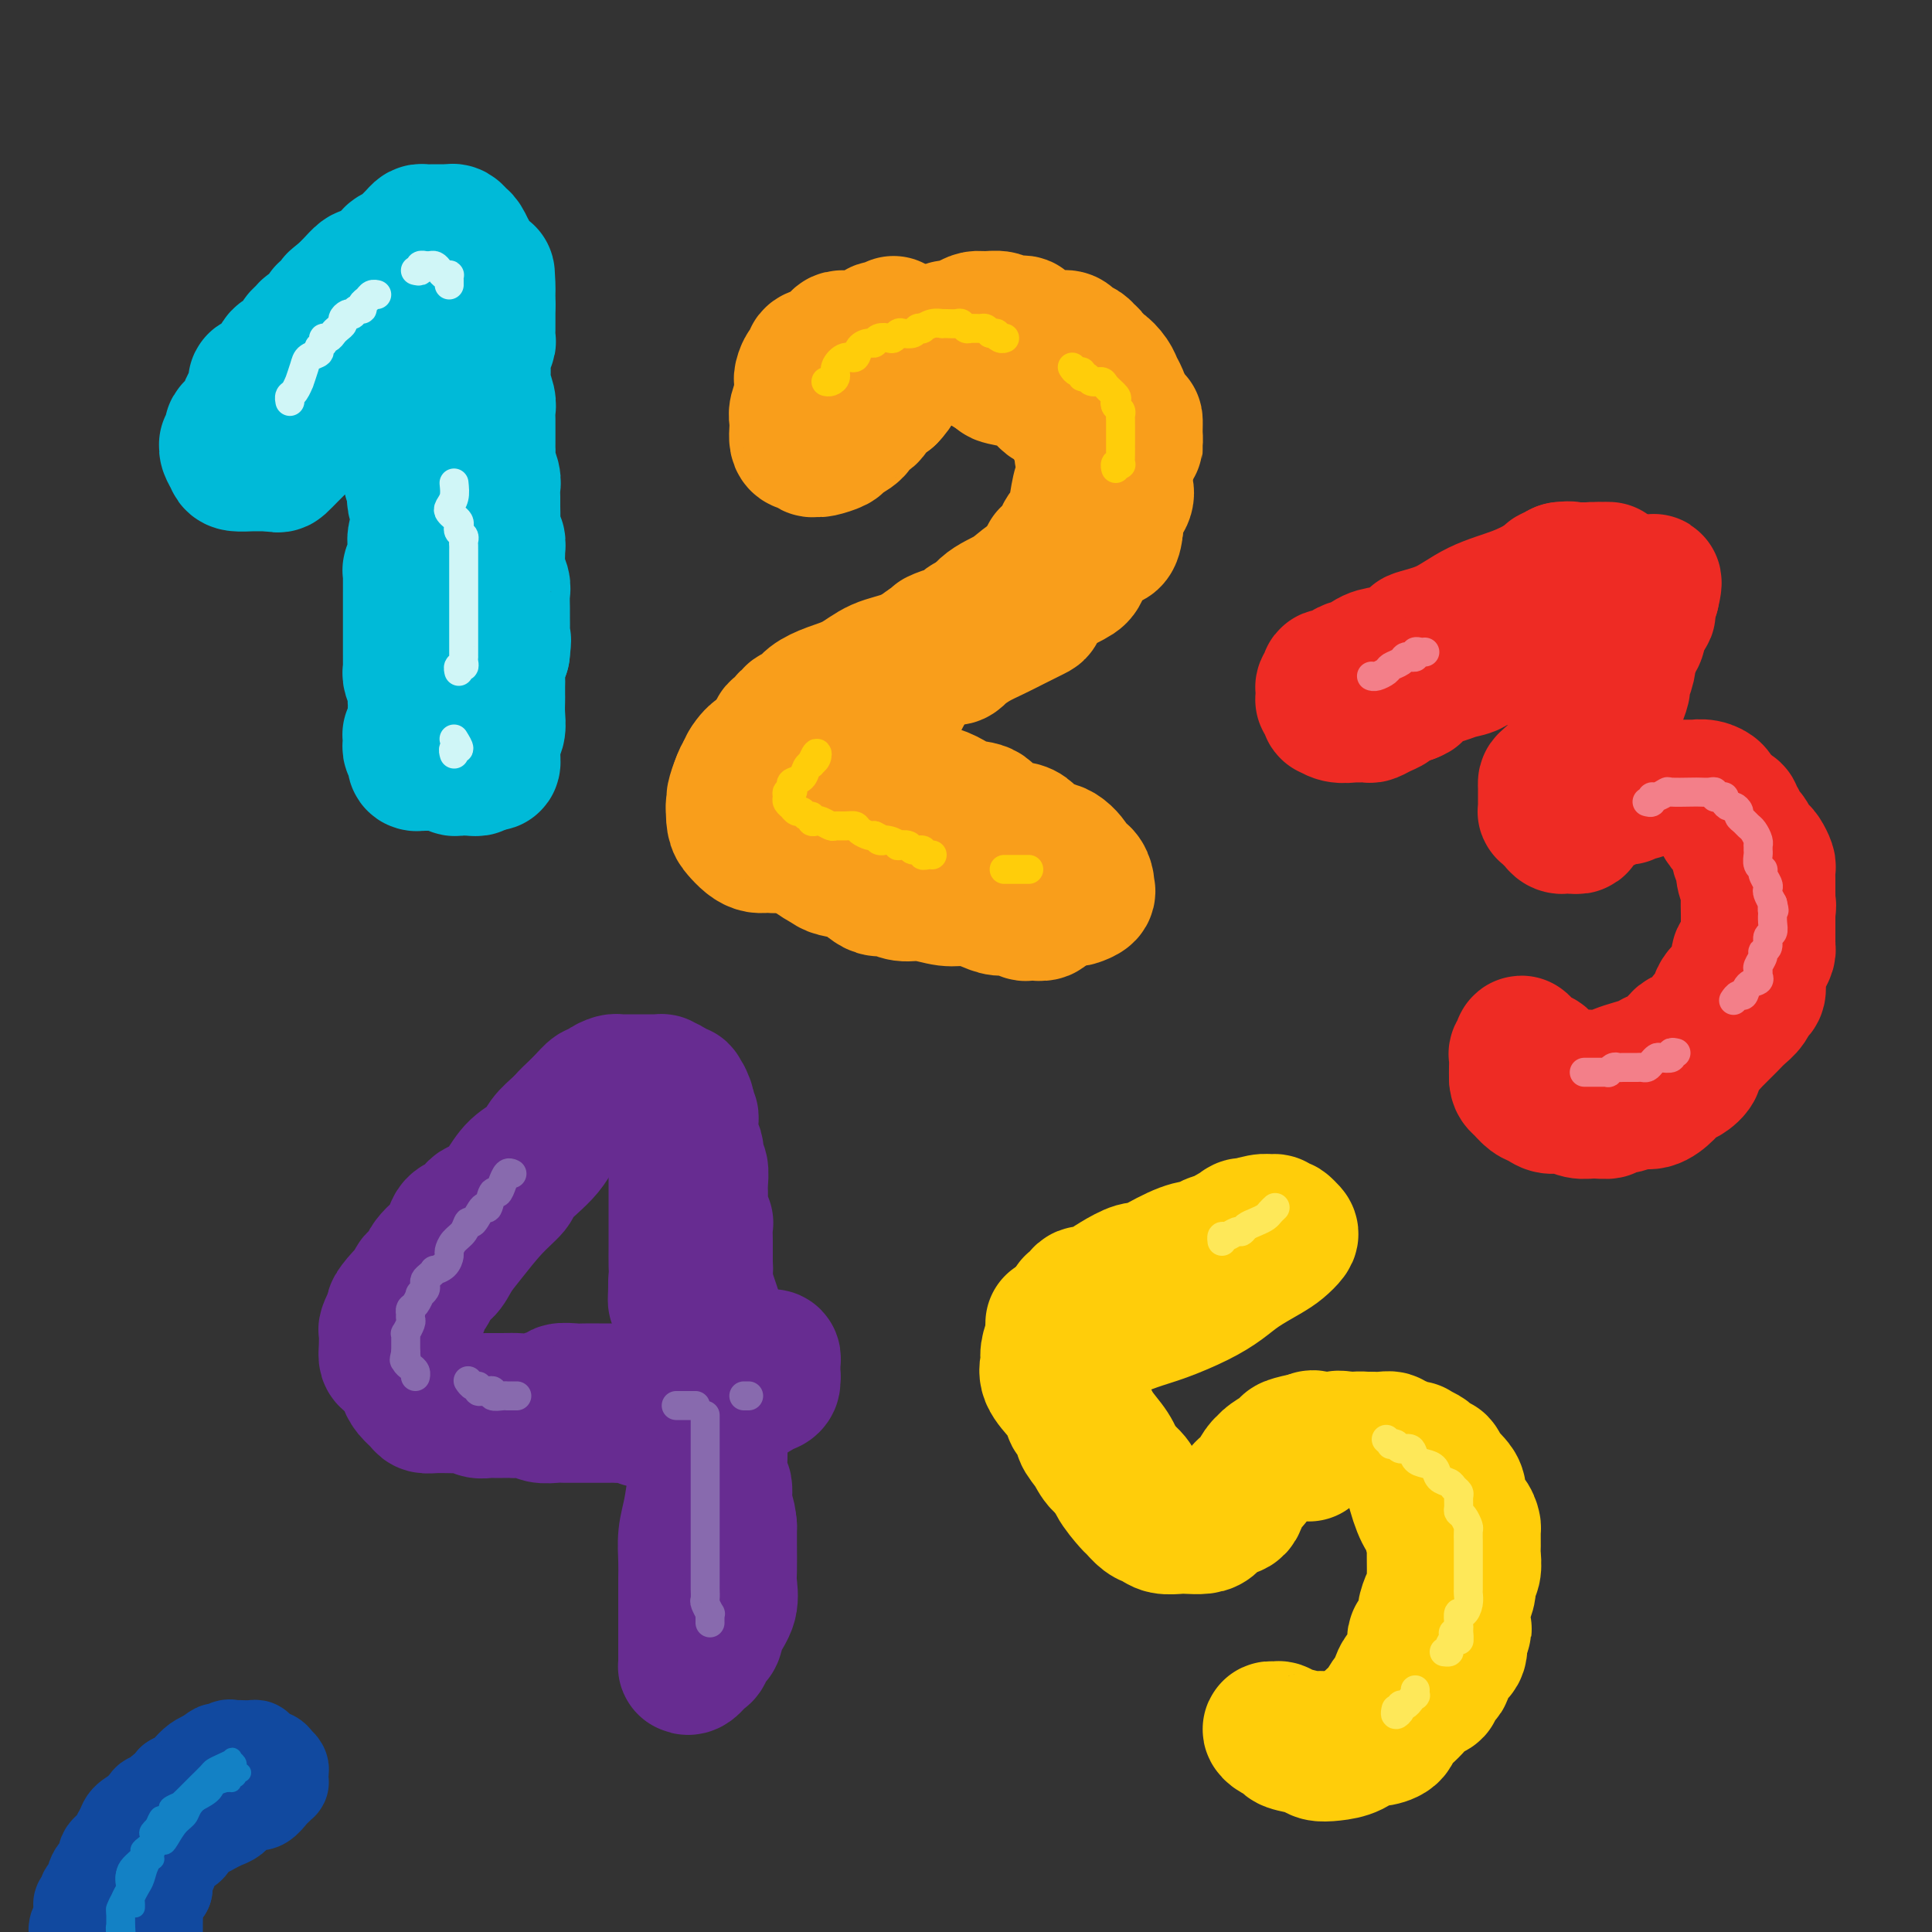 <svg viewBox='0 0 400 400' version='1.1' xmlns='http://www.w3.org/2000/svg' xmlns:xlink='http://www.w3.org/1999/xlink'><rect x="0" y="0" width="400" height="400" fill="#333333" stroke="none"/><g fill='none' stroke='rgb(0,186,216)' stroke-width='28' stroke-linecap='round' stroke-linejoin='round'><path d='M52,92c-0.518,0.059 -1.036,0.118 -1,0c0.036,-0.118 0.625,-0.412 1,-1c0.375,-0.588 0.537,-1.470 1,-2c0.463,-0.530 1.227,-0.708 2,-1c0.773,-0.292 1.556,-0.698 2,-1c0.444,-0.302 0.548,-0.501 1,-1c0.452,-0.499 1.252,-1.299 2,-2c0.748,-0.701 1.443,-1.304 2,-2c0.557,-0.696 0.974,-1.486 1,-2c0.026,-0.514 -0.340,-0.751 0,-1c0.340,-0.249 1.386,-0.508 2,-1c0.614,-0.492 0.794,-1.217 1,-2c0.206,-0.783 0.437,-1.625 1,-2c0.563,-0.375 1.459,-0.284 2,-1c0.541,-0.716 0.726,-2.238 1,-3c0.274,-0.762 0.637,-0.764 1,-1c0.363,-0.236 0.728,-0.707 1,-1c0.272,-0.293 0.453,-0.407 1,-1c0.547,-0.593 1.461,-1.665 2,-2c0.539,-0.335 0.703,0.066 1,0c0.297,-0.066 0.727,-0.598 1,-1c0.273,-0.402 0.388,-0.672 1,-1c0.612,-0.328 1.722,-0.714 2,-1c0.278,-0.286 -0.276,-0.473 0,-1c0.276,-0.527 1.383,-1.394 2,-2c0.617,-0.606 0.743,-0.950 1,-1c0.257,-0.050 0.646,0.194 1,0c0.354,-0.194 0.672,-0.825 1,-1c0.328,-0.175 0.665,0.107 1,0c0.335,-0.107 0.667,-0.602 1,-1c0.333,-0.398 0.666,-0.699 1,-1'/><path d='M88,55c6.056,-5.770 3.196,-1.696 2,0c-1.196,1.696 -0.727,1.014 0,1c0.727,-0.014 1.712,0.641 2,1c0.288,0.359 -0.120,0.424 0,1c0.120,0.576 0.768,1.664 1,2c0.232,0.336 0.047,-0.080 0,0c-0.047,0.080 0.043,0.654 0,1c-0.043,0.346 -0.218,0.463 0,1c0.218,0.537 0.828,1.495 1,2c0.172,0.505 -0.094,0.558 0,1c0.094,0.442 0.547,1.272 1,2c0.453,0.728 0.906,1.354 1,2c0.094,0.646 -0.171,1.314 0,2c0.171,0.686 0.778,1.391 1,2c0.222,0.609 0.060,1.121 0,2c-0.060,0.879 -0.016,2.124 0,3c0.016,0.876 0.004,1.382 0,2c-0.004,0.618 -0.001,1.348 0,2c0.001,0.652 0.000,1.227 0,2c-0.000,0.773 -0.000,1.745 0,3c0.000,1.255 0.000,2.792 0,4c-0.000,1.208 -0.000,2.085 0,3c0.000,0.915 0.000,1.866 0,3c-0.000,1.134 -0.000,2.449 0,3c0.000,0.551 0.000,0.336 0,1c-0.000,0.664 -0.000,2.207 0,3c0.000,0.793 0.000,0.835 0,1c-0.000,0.165 -0.000,0.453 0,1c0.000,0.547 0.000,1.354 0,2c-0.000,0.646 -0.000,1.132 0,2c0.000,0.868 0.000,2.119 0,3c-0.000,0.881 -0.000,1.391 0,2c0.000,0.609 0.000,1.318 0,2c-0.000,0.682 -0.000,1.338 0,2c0.000,0.662 0.000,1.331 0,2'/><path d='M97,121c0.000,7.516 0.000,3.305 0,2c0.000,-1.305 0.000,0.297 0,1c-0.000,0.703 0.000,0.506 0,1c0.000,0.494 0.000,1.679 0,2c0.000,0.321 0.000,-0.223 0,0c0.000,0.223 0.000,1.211 0,2c0.000,0.789 0.000,1.377 0,2c0.000,0.623 0.000,1.279 0,2c0.000,0.721 0.000,1.507 0,2c0.000,0.493 0.000,0.695 0,1c0.000,0.305 0.000,0.714 0,1c0.000,0.286 0.000,0.448 0,1c0.000,0.552 0.000,1.494 0,2c0.000,0.506 0.000,0.577 0,1c0.000,0.423 -0.000,1.197 0,2c0.000,0.803 0.000,1.633 0,2c0.000,0.367 -0.000,0.270 0,1c0.000,0.730 0.000,2.286 0,3c0.000,0.714 -0.000,0.586 0,1c0.000,0.414 0.000,1.372 0,2c0.000,0.628 -0.000,0.928 0,1c0.000,0.072 0.000,-0.083 0,0c0.000,0.083 -0.000,0.405 0,1c0.000,0.595 0.000,1.462 0,2c0.000,0.538 -0.000,0.748 0,1c0.000,0.252 0.000,0.545 0,1c0.000,0.455 -0.000,1.070 0,1c0.000,-0.070 0.000,-0.827 0,-1c0.000,-0.173 -0.000,0.236 0,0c0.000,-0.236 0.000,-1.118 0,-2'/><path d='M97,156c-0.228,-0.646 -0.797,-0.762 -1,-1c-0.203,-0.238 -0.039,-0.600 0,-1c0.039,-0.400 -0.046,-0.840 0,-1c0.046,-0.160 0.224,-0.040 0,0c-0.224,0.040 -0.848,-0.001 -1,0c-0.152,0.001 0.169,0.042 0,0c-0.169,-0.042 -0.829,-0.169 -1,0c-0.171,0.169 0.147,0.635 0,1c-0.147,0.365 -0.757,0.631 -1,1c-0.243,0.369 -0.118,0.842 0,1c0.118,0.158 0.228,0.001 0,0c-0.228,-0.001 -0.793,0.154 -1,0c-0.207,-0.154 -0.055,-0.618 0,-1c0.055,-0.382 0.015,-0.680 0,-1c-0.015,-0.320 -0.004,-0.660 0,-1c0.004,-0.340 0.001,-0.681 0,-1c-0.001,-0.319 -0.001,-0.617 0,-1c0.001,-0.383 0.004,-0.850 0,-2c-0.004,-1.150 -0.015,-2.981 0,-4c0.015,-1.019 0.057,-1.224 0,-2c-0.057,-0.776 -0.211,-2.123 0,-3c0.211,-0.877 0.788,-1.284 1,-2c0.212,-0.716 0.058,-1.740 0,-2c-0.058,-0.260 -0.019,0.243 0,0c0.019,-0.243 0.019,-1.232 0,-2c-0.019,-0.768 -0.058,-1.313 0,-1c0.058,0.313 0.211,1.486 0,2c-0.211,0.514 -0.788,0.369 -1,1c-0.212,0.631 -0.061,2.037 0,3c0.061,0.963 0.030,1.481 0,2'/><path d='M92,141c-0.381,1.765 -0.834,2.178 -1,3c-0.166,0.822 -0.044,2.052 0,3c0.044,0.948 0.011,1.615 0,2c-0.011,0.385 -0.000,0.488 0,1c0.000,0.512 -0.010,1.432 0,2c0.010,0.568 0.042,0.783 0,1c-0.042,0.217 -0.156,0.437 0,1c0.156,0.563 0.582,1.470 1,2c0.418,0.530 0.829,0.682 1,1c0.171,0.318 0.101,0.803 0,1c-0.101,0.197 -0.235,0.105 0,0c0.235,-0.105 0.837,-0.224 1,0c0.163,0.224 -0.115,0.792 0,1c0.115,0.208 0.622,0.055 1,0c0.378,-0.055 0.625,-0.014 1,0c0.375,0.014 0.878,-0.000 1,0c0.122,0.000 -0.135,0.015 0,0c0.135,-0.015 0.663,-0.060 1,0c0.337,0.060 0.482,0.227 1,0c0.518,-0.227 1.407,-0.846 2,-1c0.593,-0.154 0.890,0.159 1,0c0.110,-0.159 0.033,-0.790 0,-1c-0.033,-0.210 -0.023,0.002 0,0c0.023,-0.002 0.059,-0.218 0,-1c-0.059,-0.782 -0.212,-2.131 0,-3c0.212,-0.869 0.789,-1.258 1,-2c0.211,-0.742 0.057,-1.837 0,-3c-0.057,-1.163 -0.016,-2.394 0,-3c0.016,-0.606 0.007,-0.588 0,-1c-0.007,-0.412 -0.012,-1.255 0,-2c0.012,-0.745 0.042,-1.393 0,-2c-0.042,-0.607 -0.155,-1.173 0,-2c0.155,-0.827 0.577,-1.913 1,-3'/><path d='M104,135c0.464,-3.933 0.124,-2.265 0,-2c-0.124,0.265 -0.032,-0.873 0,-2c0.032,-1.127 0.005,-2.244 0,-3c-0.005,-0.756 0.013,-1.152 0,-2c-0.013,-0.848 -0.056,-2.148 0,-3c0.056,-0.852 0.212,-1.255 0,-2c-0.212,-0.745 -0.793,-1.833 -1,-3c-0.207,-1.167 -0.041,-2.412 0,-3c0.041,-0.588 -0.041,-0.517 0,-1c0.041,-0.483 0.207,-1.519 0,-2c-0.207,-0.481 -0.788,-0.408 -1,-1c-0.212,-0.592 -0.056,-1.848 0,-3c0.056,-1.152 0.011,-2.199 0,-3c-0.011,-0.801 0.011,-1.356 0,-2c-0.011,-0.644 -0.056,-1.376 0,-2c0.056,-0.624 0.211,-1.140 0,-2c-0.211,-0.860 -0.789,-2.065 -1,-3c-0.211,-0.935 -0.057,-1.601 0,-2c0.057,-0.399 0.015,-0.530 0,-1c-0.015,-0.470 -0.003,-1.279 0,-2c0.003,-0.721 -0.003,-1.352 0,-2c0.003,-0.648 0.015,-1.311 0,-2c-0.015,-0.689 -0.057,-1.402 0,-2c0.057,-0.598 0.212,-1.079 0,-2c-0.212,-0.921 -0.790,-2.281 -1,-3c-0.210,-0.719 -0.053,-0.798 0,-1c0.053,-0.202 0.000,-0.526 0,-1c-0.000,-0.474 0.053,-1.100 0,-2c-0.053,-0.900 -0.210,-2.076 0,-3c0.210,-0.924 0.788,-1.595 1,-2c0.212,-0.405 0.057,-0.545 0,-1c-0.057,-0.455 -0.015,-1.225 0,-2c0.015,-0.775 0.004,-1.555 0,-2c-0.004,-0.445 -0.001,-0.556 0,-1c0.001,-0.444 0.001,-1.222 0,-2'/><path d='M101,63c-0.399,-11.483 0.104,-4.191 0,-2c-0.104,2.191 -0.817,-0.719 -1,-2c-0.183,-1.281 0.162,-0.934 0,-1c-0.162,-0.066 -0.832,-0.546 -1,-1c-0.168,-0.454 0.165,-0.882 0,-1c-0.165,-0.118 -0.828,0.075 -1,0c-0.172,-0.075 0.147,-0.419 0,-1c-0.147,-0.581 -0.760,-1.398 -1,-2c-0.240,-0.602 -0.106,-0.988 0,-1c0.106,-0.012 0.183,0.351 0,0c-0.183,-0.351 -0.626,-1.414 -1,-2c-0.374,-0.586 -0.678,-0.693 -1,-1c-0.322,-0.307 -0.663,-0.814 -1,-1c-0.337,-0.186 -0.671,-0.050 -1,0c-0.329,0.050 -0.652,0.013 -1,0c-0.348,-0.013 -0.722,-0.001 -1,0c-0.278,0.001 -0.459,-0.007 -1,0c-0.541,0.007 -1.442,0.030 -2,0c-0.558,-0.030 -0.775,-0.114 -1,0c-0.225,0.114 -0.460,0.425 -1,1c-0.540,0.575 -1.387,1.415 -2,2c-0.613,0.585 -0.994,0.916 -1,1c-0.006,0.084 0.363,-0.079 0,0c-0.363,0.079 -1.460,0.400 -2,1c-0.540,0.600 -0.525,1.480 -1,2c-0.475,0.520 -1.439,0.681 -2,1c-0.561,0.319 -0.718,0.797 -1,1c-0.282,0.203 -0.689,0.132 -1,0c-0.311,-0.132 -0.527,-0.324 -1,0c-0.473,0.324 -1.204,1.164 -2,2c-0.796,0.836 -1.656,1.667 -2,2c-0.344,0.333 -0.172,0.166 0,0'/><path d='M71,61c-2.749,2.125 -1.122,0.936 -1,1c0.122,0.064 -1.262,1.379 -2,2c-0.738,0.621 -0.829,0.548 -1,1c-0.171,0.452 -0.423,1.429 -1,2c-0.577,0.571 -1.481,0.734 -2,1c-0.519,0.266 -0.654,0.634 -1,1c-0.346,0.366 -0.904,0.731 -1,1c-0.096,0.269 0.269,0.443 0,1c-0.269,0.557 -1.171,1.498 -2,2c-0.829,0.502 -1.585,0.564 -2,1c-0.415,0.436 -0.489,1.244 -1,2c-0.511,0.756 -1.458,1.459 -2,2c-0.542,0.541 -0.681,0.919 -1,1c-0.319,0.081 -0.820,-0.134 -1,0c-0.180,0.134 -0.038,0.616 0,1c0.038,0.384 -0.027,0.671 0,1c0.027,0.329 0.148,0.700 0,1c-0.148,0.300 -0.564,0.528 -1,1c-0.436,0.472 -0.891,1.187 -1,2c-0.109,0.813 0.128,1.723 0,2c-0.128,0.277 -0.622,-0.081 -1,0c-0.378,0.081 -0.641,0.600 -1,1c-0.359,0.400 -0.814,0.681 -1,1c-0.186,0.319 -0.103,0.676 0,1c0.103,0.324 0.227,0.615 0,1c-0.227,0.385 -0.806,0.863 -1,1c-0.194,0.137 -0.003,-0.068 0,0c0.003,0.068 -0.184,0.411 0,1c0.184,0.589 0.737,1.426 1,2c0.263,0.574 0.235,0.886 1,1c0.765,0.114 2.321,0.031 3,0c0.679,-0.031 0.480,-0.009 1,0c0.520,0.009 1.760,0.004 3,0'/><path d='M56,96c1.595,0.250 1.583,0.375 2,0c0.417,-0.375 1.262,-1.251 2,-2c0.738,-0.749 1.367,-1.370 2,-2c0.633,-0.630 1.269,-1.268 2,-2c0.731,-0.732 1.558,-1.559 2,-2c0.442,-0.441 0.500,-0.495 1,-1c0.500,-0.505 1.442,-1.460 2,-2c0.558,-0.540 0.732,-0.667 1,-1c0.268,-0.333 0.631,-0.874 1,-1c0.369,-0.126 0.746,0.162 1,0c0.254,-0.162 0.386,-0.775 1,-1c0.614,-0.225 1.708,-0.061 2,0c0.292,0.061 -0.220,0.021 0,0c0.220,-0.021 1.172,-0.021 2,0c0.828,0.021 1.532,0.065 2,0c0.468,-0.065 0.699,-0.239 1,0c0.301,0.239 0.673,0.890 1,1c0.327,0.110 0.609,-0.322 1,0c0.391,0.322 0.890,1.399 1,2c0.110,0.601 -0.168,0.728 0,1c0.168,0.272 0.781,0.689 1,1c0.219,0.311 0.045,0.516 0,1c-0.045,0.484 0.041,1.247 0,2c-0.041,0.753 -0.207,1.496 0,2c0.207,0.504 0.786,0.768 1,1c0.214,0.232 0.061,0.433 0,1c-0.061,0.567 -0.030,1.500 0,2c0.030,0.500 0.060,0.567 0,1c-0.060,0.433 -0.208,1.232 0,2c0.208,0.768 0.774,1.505 1,2c0.226,0.495 0.113,0.747 0,1'/><path d='M86,102c0.635,3.114 0.222,1.398 0,1c-0.222,-0.398 -0.255,0.523 0,1c0.255,0.477 0.797,0.512 1,1c0.203,0.488 0.069,1.430 0,2c-0.069,0.570 -0.071,0.768 0,1c0.071,0.232 0.216,0.498 0,1c-0.216,0.502 -0.794,1.239 -1,2c-0.206,0.761 -0.041,1.547 0,2c0.041,0.453 -0.042,0.572 0,1c0.042,0.428 0.207,1.165 0,2c-0.207,0.835 -0.788,1.768 -1,2c-0.212,0.232 -0.057,-0.237 0,0c0.057,0.237 0.015,1.181 0,2c-0.015,0.819 -0.004,1.514 0,2c0.004,0.486 0.001,0.763 0,1c-0.001,0.237 -0.000,0.436 0,1c0.000,0.564 0.000,1.495 0,2c-0.000,0.505 -0.000,0.586 0,1c0.000,0.414 0.000,1.162 0,2c-0.000,0.838 0.000,1.768 0,2c-0.000,0.232 -0.000,-0.232 0,0c0.000,0.232 0.000,1.162 0,2c-0.000,0.838 -0.001,1.585 0,2c0.001,0.415 0.004,0.499 0,1c-0.004,0.501 -0.015,1.421 0,2c0.015,0.579 0.057,0.819 0,1c-0.057,0.181 -0.211,0.304 0,1c0.211,0.696 0.789,1.965 1,3c0.211,1.035 0.057,1.835 0,2c-0.057,0.165 -0.015,-0.307 0,0c0.015,0.307 0.004,1.392 0,2c-0.004,0.608 -0.001,0.740 0,1c0.001,0.260 0.000,0.647 0,1c-0.000,0.353 -0.000,0.672 0,1c0.000,0.328 0.000,0.664 0,1'/><path d='M86,151c-0.225,8.046 -0.789,3.662 -1,2c-0.211,-1.662 -0.070,-0.600 0,0c0.070,0.600 0.070,0.739 0,1c-0.070,0.261 -0.211,0.644 0,1c0.211,0.356 0.773,0.684 1,1c0.227,0.316 0.117,0.621 0,1c-0.117,0.379 -0.242,0.834 0,1c0.242,0.166 0.853,0.045 1,0c0.147,-0.045 -0.168,-0.012 0,0c0.168,0.012 0.818,0.003 1,0c0.182,-0.003 -0.106,-0.001 0,0c0.106,0.001 0.605,0.000 1,0c0.395,-0.000 0.684,0.001 1,0c0.316,-0.001 0.658,-0.002 1,0c0.342,0.002 0.683,0.008 1,0c0.317,-0.008 0.611,-0.030 1,0c0.389,0.030 0.875,0.113 1,0c0.125,-0.113 -0.111,-0.422 0,-1c0.111,-0.578 0.568,-1.425 1,-2c0.432,-0.575 0.838,-0.879 1,-1c0.162,-0.121 0.081,-0.061 0,0'/></g>
<g fill='none' stroke='rgb(249,158,27)' stroke-width='28' stroke-linecap='round' stroke-linejoin='round'><path d='M185,67c-0.191,0.445 -0.383,0.890 -1,1c-0.617,0.110 -1.661,-0.114 -2,0c-0.339,0.114 0.027,0.567 0,1c-0.027,0.433 -0.445,0.848 -1,1c-0.555,0.152 -1.246,0.043 -2,0c-0.754,-0.043 -1.570,-0.018 -2,0c-0.430,0.018 -0.473,0.031 -1,0c-0.527,-0.031 -1.538,-0.105 -2,0c-0.462,0.105 -0.375,0.391 -1,1c-0.625,0.609 -1.961,1.543 -3,2c-1.039,0.457 -1.781,0.437 -2,1c-0.219,0.563 0.085,1.708 0,2c-0.085,0.292 -0.558,-0.271 -1,0c-0.442,0.271 -0.854,1.375 -1,2c-0.146,0.625 -0.025,0.772 0,1c0.025,0.228 -0.046,0.536 0,1c0.046,0.464 0.208,1.083 0,2c-0.208,0.917 -0.786,2.130 -1,3c-0.214,0.870 -0.064,1.395 0,2c0.064,0.605 0.040,1.290 0,2c-0.040,0.710 -0.098,1.444 0,2c0.098,0.556 0.353,0.934 1,1c0.647,0.066 1.687,-0.182 2,0c0.313,0.182 -0.101,0.793 0,1c0.101,0.207 0.717,0.011 1,0c0.283,-0.011 0.232,0.162 1,0c0.768,-0.162 2.356,-0.658 3,-1c0.644,-0.342 0.343,-0.529 1,-1c0.657,-0.471 2.271,-1.226 3,-2c0.729,-0.774 0.572,-1.566 1,-2c0.428,-0.434 1.441,-0.511 2,-1c0.559,-0.489 0.665,-1.389 1,-2c0.335,-0.611 0.898,-0.934 1,-1c0.102,-0.066 -0.257,0.124 0,0c0.257,-0.124 1.128,-0.562 2,-1'/><path d='M184,82c1.882,-1.949 1.085,-1.821 1,-2c-0.085,-0.179 0.540,-0.666 1,-1c0.460,-0.334 0.756,-0.514 1,-1c0.244,-0.486 0.436,-1.277 1,-2c0.564,-0.723 1.498,-1.378 2,-2c0.502,-0.622 0.571,-1.209 1,-2c0.429,-0.791 1.217,-1.784 2,-2c0.783,-0.216 1.561,0.345 2,0c0.439,-0.345 0.539,-1.595 1,-2c0.461,-0.405 1.283,0.034 2,0c0.717,-0.034 1.329,-0.541 2,-1c0.671,-0.459 1.401,-0.869 2,-1c0.599,-0.131 1.068,0.016 2,0c0.932,-0.016 2.326,-0.197 3,0c0.674,0.197 0.628,0.770 1,1c0.372,0.230 1.163,0.117 2,0c0.837,-0.117 1.719,-0.238 2,0c0.281,0.238 -0.038,0.834 0,1c0.038,0.166 0.434,-0.100 1,0c0.566,0.100 1.302,0.566 2,1c0.698,0.434 1.357,0.837 2,1c0.643,0.163 1.272,0.085 2,0c0.728,-0.085 1.557,-0.179 2,0c0.443,0.179 0.500,0.630 1,1c0.500,0.370 1.442,0.658 2,1c0.558,0.342 0.731,0.739 1,1c0.269,0.261 0.635,0.388 1,1c0.365,0.612 0.728,1.710 1,2c0.272,0.290 0.454,-0.229 1,0c0.546,0.229 1.456,1.206 2,2c0.544,0.794 0.723,1.406 1,2c0.277,0.594 0.650,1.170 1,2c0.350,0.830 0.675,1.915 1,3'/><path d='M233,85c1.845,2.370 1.959,1.797 2,2c0.041,0.203 0.011,1.184 0,2c-0.011,0.816 -0.003,1.468 0,2c0.003,0.532 0.001,0.943 0,1c-0.001,0.057 0.000,-0.239 0,0c-0.000,0.239 -0.002,1.014 0,1c0.002,-0.014 0.008,-0.817 0,-1c-0.008,-0.183 -0.031,0.254 0,0c0.031,-0.254 0.116,-1.200 0,-2c-0.116,-0.800 -0.433,-1.453 -1,-2c-0.567,-0.547 -1.385,-0.989 -2,-2c-0.615,-1.011 -1.028,-2.593 -1,-3c0.028,-0.407 0.497,0.360 0,0c-0.497,-0.360 -1.959,-1.846 -3,-3c-1.041,-1.154 -1.660,-1.977 -2,-2c-0.340,-0.023 -0.402,0.754 -1,0c-0.598,-0.754 -1.734,-3.040 -3,-4c-1.266,-0.960 -2.664,-0.594 -4,-1c-1.336,-0.406 -2.612,-1.583 -4,-2c-1.388,-0.417 -2.889,-0.074 -4,0c-1.111,0.074 -1.832,-0.120 -3,0c-1.168,0.120 -2.785,0.554 -4,1c-1.215,0.446 -2.030,0.904 -3,1c-0.970,0.096 -2.095,-0.171 -3,0c-0.905,0.171 -1.591,0.778 -2,1c-0.409,0.222 -0.543,0.058 -1,0c-0.457,-0.058 -1.237,-0.009 -1,0c0.237,0.009 1.492,-0.023 2,0c0.508,0.023 0.270,0.099 1,0c0.730,-0.099 2.427,-0.373 4,0c1.573,0.373 3.021,1.392 4,2c0.979,0.608 1.490,0.804 2,1'/><path d='M206,77c1.824,0.635 0.384,0.721 1,1c0.616,0.279 3.287,0.749 5,1c1.713,0.251 2.467,0.283 3,1c0.533,0.717 0.846,2.121 2,3c1.154,0.879 3.150,1.234 4,2c0.850,0.766 0.553,1.943 1,3c0.447,1.057 1.637,1.994 2,3c0.363,1.006 -0.102,2.081 0,3c0.102,0.919 0.770,1.684 1,2c0.230,0.316 0.021,0.185 0,1c-0.021,0.815 0.145,2.577 0,3c-0.145,0.423 -0.601,-0.493 -1,0c-0.399,0.493 -0.743,2.395 -1,4c-0.257,1.605 -0.429,2.915 -1,4c-0.571,1.085 -1.541,1.947 -2,3c-0.459,1.053 -0.407,2.297 -1,3c-0.593,0.703 -1.830,0.866 -2,1c-0.170,0.134 0.729,0.239 1,0c0.271,-0.239 -0.086,-0.823 0,-1c0.086,-0.177 0.615,0.052 1,0c0.385,-0.052 0.627,-0.384 1,-1c0.373,-0.616 0.878,-1.517 1,-2c0.122,-0.483 -0.137,-0.547 0,-1c0.137,-0.453 0.671,-1.294 1,-2c0.329,-0.706 0.454,-1.278 1,-2c0.546,-0.722 1.513,-1.595 2,-3c0.487,-1.405 0.494,-3.342 1,-5c0.506,-1.658 1.511,-3.036 2,-4c0.489,-0.964 0.460,-1.512 1,-2c0.540,-0.488 1.647,-0.914 2,-1c0.353,-0.086 -0.049,0.170 0,1c0.049,0.830 0.548,2.235 1,3c0.452,0.765 0.855,0.890 1,1c0.145,0.110 0.031,0.206 0,1c-0.031,0.794 0.019,2.284 0,3c-0.019,0.716 -0.108,0.656 0,1c0.108,0.344 0.414,1.093 0,2c-0.414,0.907 -1.547,1.974 -2,3c-0.453,1.026 -0.227,2.013 0,3'/><path d='M231,109c-0.300,3.402 -1.050,2.906 -2,3c-0.950,0.094 -2.101,0.778 -3,2c-0.899,1.222 -1.548,2.981 -2,4c-0.452,1.019 -0.707,1.298 -2,2c-1.293,0.702 -3.622,1.826 -5,3c-1.378,1.174 -1.804,2.397 -2,3c-0.196,0.603 -0.164,0.585 -1,1c-0.836,0.415 -2.542,1.264 -4,2c-1.458,0.736 -2.668,1.360 -4,2c-1.332,0.640 -2.784,1.295 -4,2c-1.216,0.705 -2.194,1.458 -3,2c-0.806,0.542 -1.440,0.872 -2,1c-0.560,0.128 -1.045,0.052 -1,0c0.045,-0.052 0.619,-0.082 1,0c0.381,0.082 0.570,0.277 1,0c0.430,-0.277 1.100,-1.024 2,-2c0.900,-0.976 2.030,-2.180 3,-3c0.970,-0.820 1.779,-1.256 3,-2c1.221,-0.744 2.853,-1.797 4,-3c1.147,-1.203 1.807,-2.555 3,-4c1.193,-1.445 2.918,-2.984 4,-4c1.082,-1.016 1.521,-1.511 2,-2c0.479,-0.489 0.997,-0.973 1,-1c0.003,-0.027 -0.509,0.403 -1,1c-0.491,0.597 -0.962,1.363 -2,2c-1.038,0.637 -2.644,1.146 -4,2c-1.356,0.854 -2.463,2.052 -4,3c-1.537,0.948 -3.505,1.646 -5,3c-1.495,1.354 -2.518,3.365 -4,5c-1.482,1.635 -3.423,2.896 -5,4c-1.577,1.104 -2.788,2.052 -4,3'/><path d='M191,138c-5.202,4.129 -4.208,3.452 -4,3c0.208,-0.452 -0.369,-0.679 -1,0c-0.631,0.679 -1.314,2.264 -2,3c-0.686,0.736 -1.374,0.622 -2,1c-0.626,0.378 -1.189,1.249 -2,2c-0.811,0.751 -1.871,1.381 -3,2c-1.129,0.619 -2.329,1.228 -3,2c-0.671,0.772 -0.814,1.707 -1,2c-0.186,0.293 -0.413,-0.055 -1,0c-0.587,0.055 -1.532,0.513 -2,1c-0.468,0.487 -0.458,1.003 0,1c0.458,-0.003 1.365,-0.525 2,-1c0.635,-0.475 0.997,-0.902 1,-1c0.003,-0.098 -0.355,0.132 0,0c0.355,-0.132 1.421,-0.627 2,-1c0.579,-0.373 0.669,-0.625 1,-1c0.331,-0.375 0.901,-0.874 1,-1c0.099,-0.126 -0.274,0.121 0,0c0.274,-0.121 1.194,-0.610 2,-1c0.806,-0.390 1.498,-0.683 2,-1c0.502,-0.317 0.814,-0.660 1,-1c0.186,-0.340 0.246,-0.679 1,-1c0.754,-0.321 2.203,-0.625 3,-1c0.797,-0.375 0.942,-0.821 1,-1c0.058,-0.179 0.029,-0.089 0,0'/><path d='M208,126c-0.089,-0.024 -0.178,-0.049 0,0c0.178,0.049 0.624,0.171 1,0c0.376,-0.171 0.683,-0.636 1,-1c0.317,-0.364 0.645,-0.627 1,-1c0.355,-0.373 0.739,-0.856 1,-1c0.261,-0.144 0.399,0.053 0,0c-0.399,-0.053 -1.336,-0.354 -2,0c-0.664,0.354 -1.054,1.363 -2,2c-0.946,0.637 -2.446,0.901 -4,2c-1.554,1.099 -3.162,3.032 -5,4c-1.838,0.968 -3.906,0.970 -6,2c-2.094,1.030 -4.213,3.088 -6,5c-1.787,1.912 -3.242,3.678 -5,5c-1.758,1.322 -3.818,2.198 -5,3c-1.182,0.802 -1.488,1.528 -2,2c-0.512,0.472 -1.232,0.690 -2,1c-0.768,0.310 -1.583,0.713 -2,1c-0.417,0.287 -0.435,0.457 -1,1c-0.565,0.543 -1.677,1.460 -2,2c-0.323,0.540 0.141,0.704 0,1c-0.141,0.296 -0.888,0.726 -1,1c-0.112,0.274 0.410,0.393 1,0c0.590,-0.393 1.246,-1.298 2,-2c0.754,-0.702 1.605,-1.199 3,-2c1.395,-0.801 3.335,-1.904 4,-2c0.665,-0.096 0.054,0.814 1,0c0.946,-0.814 3.450,-3.353 4,-4c0.550,-0.647 -0.853,0.597 0,0c0.853,-0.597 3.961,-3.034 5,-4c1.039,-0.966 0.008,-0.463 1,-1c0.992,-0.537 4.006,-2.116 6,-4c1.994,-1.884 2.967,-4.072 4,-5c1.033,-0.928 2.124,-0.596 3,-1c0.876,-0.404 1.536,-1.544 2,-2c0.464,-0.456 0.732,-0.228 1,0'/><path d='M204,128c5.456,-3.937 1.097,-1.280 -1,0c-2.097,1.280 -1.932,1.184 -2,1c-0.068,-0.184 -0.368,-0.455 -1,0c-0.632,0.455 -1.595,1.634 -2,2c-0.405,0.366 -0.253,-0.083 -1,0c-0.747,0.083 -2.393,0.697 -3,1c-0.607,0.303 -0.174,0.294 -1,1c-0.826,0.706 -2.911,2.128 -5,3c-2.089,0.872 -4.183,1.193 -6,2c-1.817,0.807 -3.356,2.100 -5,3c-1.644,0.900 -3.392,1.408 -5,2c-1.608,0.592 -3.076,1.268 -4,2c-0.924,0.732 -1.303,1.520 -2,2c-0.697,0.480 -1.711,0.654 -2,1c-0.289,0.346 0.147,0.866 0,1c-0.147,0.134 -0.875,-0.119 -1,0c-0.125,0.119 0.355,0.608 0,1c-0.355,0.392 -1.545,0.685 -2,1c-0.455,0.315 -0.176,0.652 0,1c0.176,0.348 0.247,0.708 0,1c-0.247,0.292 -0.813,0.516 -1,1c-0.187,0.484 0.005,1.229 0,2c-0.005,0.771 -0.208,1.569 0,2c0.208,0.431 0.825,0.497 1,1c0.175,0.503 -0.092,1.445 0,2c0.092,0.555 0.545,0.722 1,1c0.455,0.278 0.913,0.665 1,1c0.087,0.335 -0.197,0.616 0,1c0.197,0.384 0.874,0.872 1,1c0.126,0.128 -0.298,-0.102 0,0c0.298,0.102 1.319,0.538 2,1c0.681,0.462 1.023,0.951 2,1c0.977,0.049 2.589,-0.341 4,0c1.411,0.341 2.621,1.412 4,2c1.379,0.588 2.926,0.694 4,1c1.074,0.306 1.674,0.813 2,1c0.326,0.187 0.379,0.053 1,0c0.621,-0.053 1.811,-0.027 3,0'/><path d='M186,171c3.113,0.954 0.895,0.839 1,1c0.105,0.161 2.534,0.598 4,1c1.466,0.402 1.970,0.769 3,1c1.030,0.231 2.584,0.325 4,1c1.416,0.675 2.692,1.931 4,3c1.308,1.069 2.648,1.950 4,3c1.352,1.050 2.717,2.267 4,3c1.283,0.733 2.484,0.981 3,1c0.516,0.019 0.346,-0.190 1,0c0.654,0.190 2.130,0.780 3,1c0.870,0.220 1.133,0.069 2,0c0.867,-0.069 2.337,-0.056 3,0c0.663,0.056 0.518,0.157 1,0c0.482,-0.157 1.592,-0.570 2,-1c0.408,-0.430 0.115,-0.875 0,-1c-0.115,-0.125 -0.053,0.071 0,0c0.053,-0.071 0.098,-0.408 0,-1c-0.098,-0.592 -0.337,-1.438 -1,-2c-0.663,-0.562 -1.750,-0.841 -2,-1c-0.250,-0.159 0.337,-0.197 0,-1c-0.337,-0.803 -1.597,-2.369 -3,-3c-1.403,-0.631 -2.948,-0.325 -4,-1c-1.052,-0.675 -1.611,-2.331 -3,-3c-1.389,-0.669 -3.609,-0.351 -5,-1c-1.391,-0.649 -1.953,-2.264 -3,-3c-1.047,-0.736 -2.578,-0.593 -4,-1c-1.422,-0.407 -2.733,-1.363 -4,-2c-1.267,-0.637 -2.490,-0.955 -3,-1c-0.510,-0.045 -0.309,0.184 -1,0c-0.691,-0.184 -2.275,-0.780 -3,-1c-0.725,-0.220 -0.591,-0.063 -1,0c-0.409,0.063 -1.361,0.031 -2,0c-0.639,-0.031 -0.964,-0.061 -2,0c-1.036,0.061 -2.783,0.212 -4,0c-1.217,-0.212 -1.905,-0.788 -3,-1c-1.095,-0.212 -2.599,-0.061 -4,0c-1.401,0.061 -2.701,0.030 -4,0'/><path d='M169,162c-5.697,-0.976 -2.441,-0.417 -2,0c0.441,0.417 -1.935,0.690 -3,1c-1.065,0.310 -0.821,0.656 -1,1c-0.179,0.344 -0.782,0.687 -1,1c-0.218,0.313 -0.053,0.597 0,1c0.053,0.403 -0.008,0.926 0,1c0.008,0.074 0.084,-0.300 0,0c-0.084,0.300 -0.328,1.274 0,2c0.328,0.726 1.227,1.203 2,2c0.773,0.797 1.421,1.914 2,3c0.579,1.086 1.089,2.140 2,3c0.911,0.860 2.222,1.527 3,2c0.778,0.473 1.023,0.753 2,1c0.977,0.247 2.687,0.463 4,1c1.313,0.537 2.229,1.397 3,2c0.771,0.603 1.395,0.950 2,1c0.605,0.050 1.189,-0.198 2,0c0.811,0.198 1.848,0.840 3,1c1.152,0.160 2.419,-0.163 4,0c1.581,0.163 3.477,0.813 5,1c1.523,0.187 2.674,-0.090 4,0c1.326,0.090 2.828,0.546 4,1c1.172,0.454 2.015,0.906 3,1c0.985,0.094 2.113,-0.170 3,0c0.887,0.170 1.532,0.774 2,1c0.468,0.226 0.760,0.073 1,0c0.240,-0.073 0.429,-0.065 1,0c0.571,0.065 1.526,0.188 2,0c0.474,-0.188 0.469,-0.688 1,-1c0.531,-0.312 1.598,-0.438 2,-1c0.402,-0.562 0.138,-1.560 0,-2c-0.138,-0.440 -0.150,-0.322 0,-1c0.150,-0.678 0.463,-2.151 0,-3c-0.463,-0.849 -1.702,-1.075 -2,-1c-0.298,0.075 0.343,0.450 0,0c-0.343,-0.450 -1.672,-1.725 -3,-3'/><path d='M214,177c-1.458,-1.115 -2.602,-1.901 -3,-2c-0.398,-0.099 -0.048,0.490 -1,0c-0.952,-0.490 -3.205,-2.058 -5,-3c-1.795,-0.942 -3.130,-1.256 -5,-2c-1.870,-0.744 -4.273,-1.916 -6,-3c-1.727,-1.084 -2.776,-2.078 -4,-3c-1.224,-0.922 -2.622,-1.772 -4,-2c-1.378,-0.228 -2.735,0.164 -4,0c-1.265,-0.164 -2.438,-0.885 -3,-1c-0.562,-0.115 -0.513,0.375 -1,0c-0.487,-0.375 -1.509,-1.615 -2,-2c-0.491,-0.385 -0.450,0.085 -1,0c-0.550,-0.085 -1.691,-0.726 -2,-1c-0.309,-0.274 0.215,-0.181 0,0c-0.215,0.181 -1.170,0.451 -2,0c-0.830,-0.451 -1.536,-1.624 -2,-2c-0.464,-0.376 -0.687,0.043 -1,0c-0.313,-0.043 -0.718,-0.548 -1,-1c-0.282,-0.452 -0.443,-0.850 -1,-1c-0.557,-0.150 -1.510,-0.051 -2,0c-0.490,0.051 -0.515,0.055 -1,0c-0.485,-0.055 -1.429,-0.170 -2,0c-0.571,0.170 -0.769,0.626 -1,1c-0.231,0.374 -0.495,0.665 -1,1c-0.505,0.335 -1.249,0.713 -2,1c-0.751,0.287 -1.507,0.482 -2,1c-0.493,0.518 -0.722,1.360 -1,2c-0.278,0.640 -0.604,1.079 -1,2c-0.396,0.921 -0.863,2.325 -1,3c-0.137,0.675 0.054,0.620 0,1c-0.054,0.380 -0.355,1.195 0,1c0.355,-0.195 1.365,-1.399 2,-2c0.635,-0.601 0.896,-0.600 1,-1c0.104,-0.400 0.052,-1.200 0,-2'/><path d='M155,162c0.639,-1.123 0.736,-2.431 1,-3c0.264,-0.569 0.695,-0.399 1,-1c0.305,-0.601 0.485,-1.975 0,-2c-0.485,-0.025 -1.636,1.297 -2,2c-0.364,0.703 0.060,0.787 0,1c-0.060,0.213 -0.602,0.557 -1,1c-0.398,0.443 -0.651,0.987 -1,2c-0.349,1.013 -0.795,2.496 -1,4c-0.205,1.504 -0.169,3.030 0,4c0.169,0.970 0.470,1.385 1,2c0.530,0.615 1.288,1.430 2,2c0.712,0.570 1.378,0.895 2,1c0.622,0.105 1.200,-0.010 2,0c0.800,0.010 1.822,0.146 2,0c0.178,-0.146 -0.488,-0.575 0,-1c0.488,-0.425 2.131,-0.845 3,-1c0.869,-0.155 0.962,-0.044 1,0c0.038,0.044 0.019,0.022 0,0'/></g>
<g fill='none' stroke='rgb(238,43,36)' stroke-width='28' stroke-linecap='round' stroke-linejoin='round'><path d='M324,119c0.521,-0.434 1.041,-0.867 1,-1c-0.041,-0.133 -0.645,0.035 -1,0c-0.355,-0.035 -0.461,-0.273 -1,0c-0.539,0.273 -1.509,1.057 -3,2c-1.491,0.943 -3.502,2.044 -6,3c-2.498,0.956 -5.484,1.766 -8,3c-2.516,1.234 -4.563,2.893 -7,4c-2.437,1.107 -5.262,1.663 -6,2c-0.738,0.337 0.613,0.454 0,1c-0.613,0.546 -3.191,1.522 -5,2c-1.809,0.478 -2.851,0.458 -4,1c-1.149,0.542 -2.407,1.647 -3,2c-0.593,0.353 -0.522,-0.046 -1,0c-0.478,0.046 -1.505,0.537 -2,1c-0.495,0.463 -0.458,0.898 -1,1c-0.542,0.102 -1.662,-0.128 -2,0c-0.338,0.128 0.106,0.613 0,1c-0.106,0.387 -0.762,0.676 -1,1c-0.238,0.324 -0.060,0.683 0,1c0.060,0.317 0.001,0.592 0,1c-0.001,0.408 0.057,0.950 0,1c-0.057,0.050 -0.229,-0.393 0,0c0.229,0.393 0.858,1.622 1,2c0.142,0.378 -0.204,-0.095 0,0c0.204,0.095 0.957,0.758 2,1c1.043,0.242 2.376,0.062 3,0c0.624,-0.062 0.538,-0.005 1,0c0.462,0.005 1.470,-0.040 2,0c0.530,0.040 0.581,0.165 1,0c0.419,-0.165 1.205,-0.622 2,-1c0.795,-0.378 1.599,-0.679 2,-1c0.401,-0.321 0.400,-0.663 1,-1c0.600,-0.337 1.800,-0.668 3,-1'/><path d='M292,144c1.940,-0.736 0.789,-0.577 1,-1c0.211,-0.423 1.784,-1.427 3,-2c1.216,-0.573 2.074,-0.714 3,-1c0.926,-0.286 1.921,-0.716 3,-1c1.079,-0.284 2.242,-0.422 3,-1c0.758,-0.578 1.111,-1.597 2,-2c0.889,-0.403 2.315,-0.189 3,0c0.685,0.189 0.627,0.354 1,0c0.373,-0.354 1.175,-1.227 2,-2c0.825,-0.773 1.674,-1.446 3,-2c1.326,-0.554 3.130,-0.988 4,-1c0.870,-0.012 0.806,0.400 1,0c0.194,-0.400 0.647,-1.610 1,-2c0.353,-0.390 0.605,0.040 1,0c0.395,-0.040 0.933,-0.551 1,-1c0.067,-0.449 -0.336,-0.837 0,-1c0.336,-0.163 1.413,-0.103 2,0c0.587,0.103 0.686,0.248 1,0c0.314,-0.248 0.844,-0.889 1,-1c0.156,-0.111 -0.061,0.307 0,0c0.061,-0.307 0.399,-1.339 1,-2c0.601,-0.661 1.464,-0.952 2,-1c0.536,-0.048 0.746,0.145 1,0c0.254,-0.145 0.552,-0.630 1,-1c0.448,-0.370 1.045,-0.625 1,-1c-0.045,-0.375 -0.733,-0.871 -1,-1c-0.267,-0.129 -0.113,0.109 0,0c0.113,-0.109 0.185,-0.565 0,-1c-0.185,-0.435 -0.626,-0.849 -1,-1c-0.374,-0.151 -0.680,-0.041 -1,0c-0.320,0.041 -0.653,0.011 -1,0c-0.347,-0.011 -0.709,-0.003 -1,0c-0.291,0.003 -0.512,0.001 -1,0c-0.488,-0.001 -1.244,-0.000 -2,0'/><path d='M326,118c-1.642,-0.447 -1.748,-0.063 -2,0c-0.252,0.063 -0.650,-0.193 -1,0c-0.350,0.193 -0.652,0.837 -1,1c-0.348,0.163 -0.742,-0.155 -1,0c-0.258,0.155 -0.380,0.784 0,1c0.380,0.216 1.261,0.019 2,0c0.739,-0.019 1.336,0.139 2,0c0.664,-0.139 1.393,-0.574 2,-1c0.607,-0.426 1.090,-0.843 2,-1c0.910,-0.157 2.248,-0.053 3,0c0.752,0.053 0.919,0.056 1,0c0.081,-0.056 0.077,-0.170 0,0c-0.077,0.170 -0.228,0.623 0,1c0.228,0.377 0.833,0.677 1,1c0.167,0.323 -0.105,0.668 0,1c0.105,0.332 0.589,0.650 1,1c0.411,0.350 0.751,0.731 1,1c0.249,0.269 0.408,0.427 1,1c0.592,0.573 1.616,1.561 2,2c0.384,0.439 0.129,0.329 0,1c-0.129,0.671 -0.132,2.122 0,3c0.132,0.878 0.399,1.183 0,2c-0.399,0.817 -1.465,2.147 -2,3c-0.535,0.853 -0.539,1.230 -1,2c-0.461,0.770 -1.379,1.932 -2,3c-0.621,1.068 -0.943,2.044 -1,3c-0.057,0.956 0.153,1.894 0,2c-0.153,0.106 -0.670,-0.621 -1,0c-0.330,0.621 -0.473,2.590 -1,4c-0.527,1.410 -1.436,2.260 -2,3c-0.564,0.740 -0.782,1.370 -1,2'/><path d='M328,154c-1.883,4.660 -1.090,2.310 -1,2c0.090,-0.310 -0.522,1.421 -1,2c-0.478,0.579 -0.823,0.008 -1,0c-0.177,-0.008 -0.188,0.549 0,1c0.188,0.451 0.575,0.798 1,1c0.425,0.202 0.890,0.259 1,0c0.110,-0.259 -0.134,-0.835 0,-1c0.134,-0.165 0.647,0.082 1,0c0.353,-0.082 0.546,-0.493 1,-1c0.454,-0.507 1.169,-1.110 2,-2c0.831,-0.890 1.777,-2.068 2,-3c0.223,-0.932 -0.276,-1.618 0,-3c0.276,-1.382 1.328,-3.459 2,-5c0.672,-1.541 0.965,-2.545 1,-3c0.035,-0.455 -0.187,-0.362 0,-1c0.187,-0.638 0.782,-2.007 1,-3c0.218,-0.993 0.059,-1.610 0,-2c-0.059,-0.390 -0.016,-0.552 0,-1c0.016,-0.448 0.007,-1.181 0,-2c-0.007,-0.819 -0.012,-1.725 0,-2c0.012,-0.275 0.040,0.080 0,0c-0.040,-0.080 -0.147,-0.595 0,-1c0.147,-0.405 0.547,-0.700 1,-1c0.453,-0.300 0.959,-0.605 1,-1c0.041,-0.395 -0.382,-0.879 0,-1c0.382,-0.121 1.569,0.122 2,0c0.431,-0.122 0.105,-0.610 0,-1c-0.105,-0.390 0.010,-0.682 0,-1c-0.010,-0.318 -0.146,-0.662 0,-1c0.146,-0.338 0.573,-0.669 1,-1'/><path d='M342,123c1.197,-4.804 -0.312,-1.815 -1,0c-0.688,1.815 -0.556,2.456 -1,3c-0.444,0.544 -1.463,0.990 -2,2c-0.537,1.010 -0.591,2.584 -1,4c-0.409,1.416 -1.172,2.674 -2,4c-0.828,1.326 -1.723,2.721 -2,4c-0.277,1.279 0.062,2.443 0,3c-0.062,0.557 -0.525,0.508 -1,1c-0.475,0.492 -0.961,1.525 -1,2c-0.039,0.475 0.371,0.391 0,1c-0.371,0.609 -1.521,1.911 -2,3c-0.479,1.089 -0.286,1.966 -1,3c-0.714,1.034 -2.335,2.227 -3,3c-0.665,0.773 -0.374,1.128 -1,2c-0.626,0.872 -2.168,2.261 -3,3c-0.832,0.739 -0.955,0.829 -1,1c-0.045,0.171 -0.012,0.423 0,1c0.012,0.577 0.003,1.479 0,2c-0.003,0.521 -0.002,0.661 0,1c0.002,0.339 0.003,0.879 0,1c-0.003,0.121 -0.012,-0.175 0,0c0.012,0.175 0.044,0.821 0,1c-0.044,0.179 -0.165,-0.110 0,0c0.165,0.110 0.617,0.618 1,1c0.383,0.382 0.696,0.638 1,1c0.304,0.362 0.597,0.829 1,1c0.403,0.171 0.916,0.046 1,0c0.084,-0.046 -0.262,-0.013 0,0c0.262,0.013 1.131,0.007 2,0'/><path d='M326,171c1.136,0.346 0.975,-0.290 1,-1c0.025,-0.710 0.235,-1.496 1,-2c0.765,-0.504 2.085,-0.727 3,-1c0.915,-0.273 1.425,-0.595 2,-1c0.575,-0.405 1.215,-0.893 2,-1c0.785,-0.107 1.715,0.169 2,0c0.285,-0.169 -0.074,-0.781 0,-1c0.074,-0.219 0.579,-0.045 1,0c0.421,0.045 0.756,-0.041 1,0c0.244,0.041 0.398,0.207 1,0c0.602,-0.207 1.652,-0.788 2,-1c0.348,-0.212 -0.008,-0.057 0,0c0.008,0.057 0.378,0.015 1,0c0.622,-0.015 1.496,-0.004 2,0c0.504,0.004 0.638,0.000 1,0c0.362,-0.000 0.952,0.003 2,0c1.048,-0.003 2.554,-0.012 3,0c0.446,0.012 -0.167,0.045 0,0c0.167,-0.045 1.116,-0.168 2,0c0.884,0.168 1.704,0.625 2,1c0.296,0.375 0.067,0.667 0,1c-0.067,0.333 0.027,0.708 0,1c-0.027,0.292 -0.175,0.501 0,1c0.175,0.499 0.673,1.288 1,2c0.327,0.712 0.484,1.346 1,2c0.516,0.654 1.391,1.329 2,2c0.609,0.671 0.952,1.338 1,2c0.048,0.662 -0.197,1.317 0,2c0.197,0.683 0.837,1.393 1,2c0.163,0.607 -0.153,1.110 0,2c0.153,0.890 0.773,2.166 1,3c0.227,0.834 0.061,1.224 0,2c-0.061,0.776 -0.017,1.936 0,3c0.017,1.064 0.009,2.032 0,3'/><path d='M362,192c1.086,4.675 0.301,2.361 0,2c-0.301,-0.361 -0.119,1.231 0,2c0.119,0.769 0.176,0.716 0,1c-0.176,0.284 -0.584,0.904 -1,1c-0.416,0.096 -0.840,-0.334 -1,0c-0.160,0.334 -0.055,1.430 0,2c0.055,0.570 0.061,0.612 0,1c-0.061,0.388 -0.189,1.120 -1,2c-0.811,0.880 -2.304,1.907 -3,3c-0.696,1.093 -0.594,2.251 -1,3c-0.406,0.749 -1.320,1.090 -2,2c-0.680,0.910 -1.126,2.390 -2,3c-0.874,0.610 -2.176,0.348 -3,1c-0.824,0.652 -1.168,2.216 -2,3c-0.832,0.784 -2.150,0.788 -3,1c-0.850,0.212 -1.231,0.631 -2,1c-0.769,0.369 -1.926,0.687 -3,1c-1.074,0.313 -2.064,0.622 -3,1c-0.936,0.378 -1.816,0.827 -3,1c-1.184,0.173 -2.671,0.070 -4,0c-1.329,-0.070 -2.499,-0.109 -3,0c-0.501,0.109 -0.333,0.365 -1,0c-0.667,-0.365 -2.168,-1.351 -3,-2c-0.832,-0.649 -0.995,-0.962 -1,-1c-0.005,-0.038 0.149,0.197 0,0c-0.149,-0.197 -0.600,-0.828 -1,-1c-0.400,-0.172 -0.747,0.115 -1,0c-0.253,-0.115 -0.411,-0.630 -1,-1c-0.589,-0.370 -1.608,-0.594 -2,-1c-0.392,-0.406 -0.158,-0.992 0,-1c0.158,-0.008 0.238,0.564 0,1c-0.238,0.436 -0.796,0.735 -1,1c-0.204,0.265 -0.055,0.494 0,1c0.055,0.506 0.016,1.287 0,2c-0.016,0.713 -0.008,1.356 0,2'/><path d='M314,223c-0.023,1.271 0.419,1.450 1,2c0.581,0.550 1.299,1.472 2,2c0.701,0.528 1.383,0.663 2,1c0.617,0.337 1.168,0.876 2,1c0.832,0.124 1.944,-0.167 3,0c1.056,0.167 2.057,0.792 3,1c0.943,0.208 1.827,-0.001 3,0c1.173,0.001 2.635,0.212 3,0c0.365,-0.212 -0.365,-0.847 0,-1c0.365,-0.153 1.827,0.176 3,0c1.173,-0.176 2.057,-0.858 3,-1c0.943,-0.142 1.945,0.257 3,0c1.055,-0.257 2.162,-1.171 3,-2c0.838,-0.829 1.407,-1.572 2,-2c0.593,-0.428 1.211,-0.540 2,-1c0.789,-0.460 1.750,-1.270 2,-2c0.250,-0.730 -0.210,-1.382 0,-2c0.210,-0.618 1.092,-1.201 2,-2c0.908,-0.799 1.844,-1.813 2,-2c0.156,-0.187 -0.467,0.454 0,0c0.467,-0.454 2.024,-2.004 3,-3c0.976,-0.996 1.371,-1.438 2,-2c0.629,-0.562 1.492,-1.242 2,-2c0.508,-0.758 0.662,-1.593 1,-2c0.338,-0.407 0.861,-0.385 1,-1c0.139,-0.615 -0.106,-1.865 0,-3c0.106,-1.135 0.564,-2.154 1,-3c0.436,-0.846 0.849,-1.521 1,-2c0.151,-0.479 0.041,-0.764 0,-1c-0.041,-0.236 -0.011,-0.424 0,-1c0.011,-0.576 0.003,-1.540 0,-2c-0.003,-0.460 -0.001,-0.417 0,-1c0.001,-0.583 0.000,-1.791 0,-3'/><path d='M366,189c0.309,-2.592 0.083,-1.071 0,-1c-0.083,0.071 -0.022,-1.307 0,-2c0.022,-0.693 0.006,-0.700 0,-1c-0.006,-0.300 -0.001,-0.891 0,-1c0.001,-0.109 -0.003,0.265 0,0c0.003,-0.265 0.012,-1.170 0,-2c-0.012,-0.830 -0.045,-1.584 0,-2c0.045,-0.416 0.168,-0.495 0,-1c-0.168,-0.505 -0.627,-1.435 -1,-2c-0.373,-0.565 -0.661,-0.763 -1,-1c-0.339,-0.237 -0.731,-0.512 -1,-1c-0.269,-0.488 -0.416,-1.188 -1,-2c-0.584,-0.812 -1.607,-1.737 -2,-2c-0.393,-0.263 -0.157,0.136 0,0c0.157,-0.136 0.235,-0.808 0,-1c-0.235,-0.192 -0.782,0.095 -1,0c-0.218,-0.095 -0.107,-0.573 0,-1c0.107,-0.427 0.210,-0.804 0,-1c-0.210,-0.196 -0.732,-0.211 -1,0c-0.268,0.211 -0.282,0.648 0,1c0.282,0.352 0.860,0.619 1,1c0.140,0.381 -0.159,0.875 0,1c0.159,0.125 0.775,-0.121 1,0c0.225,0.121 0.060,0.607 0,1c-0.060,0.393 -0.016,0.693 0,1c0.016,0.307 0.004,0.621 0,1c-0.004,0.379 -0.001,0.823 0,1c0.001,0.177 0.001,0.089 0,0'/></g>
<g fill='none' stroke='rgb(103,44,145)' stroke-width='28' stroke-linecap='round' stroke-linejoin='round'><path d='M121,228c-0.668,0.690 -1.336,1.381 -2,2c-0.664,0.619 -1.324,1.167 -2,2c-0.676,0.833 -1.369,1.951 -2,3c-0.631,1.049 -1.199,2.028 -2,3c-0.801,0.972 -1.835,1.936 -3,3c-1.165,1.064 -2.462,2.227 -3,3c-0.538,0.773 -0.318,1.157 -1,2c-0.682,0.843 -2.266,2.146 -4,4c-1.734,1.854 -3.616,4.259 -5,6c-1.384,1.741 -2.269,2.817 -3,4c-0.731,1.183 -1.309,2.471 -2,3c-0.691,0.529 -1.494,0.297 -2,1c-0.506,0.703 -0.714,2.339 -1,3c-0.286,0.661 -0.651,0.347 -1,1c-0.349,0.653 -0.681,2.272 -1,3c-0.319,0.728 -0.625,0.565 -1,1c-0.375,0.435 -0.819,1.469 -1,2c-0.181,0.531 -0.101,0.561 0,1c0.101,0.439 0.222,1.287 0,2c-0.222,0.713 -0.786,1.289 -1,2c-0.214,0.711 -0.079,1.556 0,2c0.079,0.444 0.101,0.487 0,1c-0.101,0.513 -0.327,1.494 0,2c0.327,0.506 1.207,0.535 2,1c0.793,0.465 1.501,1.364 2,2c0.499,0.636 0.790,1.008 1,1c0.210,-0.008 0.338,-0.394 1,0c0.662,0.394 1.857,1.570 3,2c1.143,0.430 2.234,0.115 3,0c0.766,-0.115 1.206,-0.031 2,0c0.794,0.031 1.941,0.009 3,0c1.059,-0.009 2.029,-0.004 3,0'/><path d='M104,290c2.178,-0.017 2.122,-0.061 3,0c0.878,0.061 2.690,0.227 4,0c1.310,-0.227 2.117,-0.845 3,-1c0.883,-0.155 1.841,0.155 2,0c0.159,-0.155 -0.482,-0.774 0,-1c0.482,-0.226 2.087,-0.061 3,0c0.913,0.061 1.133,0.016 2,0c0.867,-0.016 2.382,-0.004 3,0c0.618,0.004 0.341,0.001 1,0c0.659,-0.001 2.256,-0.001 3,0c0.744,0.001 0.637,0.001 1,0c0.363,-0.001 1.198,-0.004 2,0c0.802,0.004 1.573,0.015 2,0c0.427,-0.015 0.510,-0.056 1,0c0.490,0.056 1.388,0.207 2,0c0.612,-0.207 0.938,-0.774 1,-1c0.062,-0.226 -0.138,-0.113 0,0c0.138,0.113 0.615,0.226 1,0c0.385,-0.226 0.677,-0.792 1,-1c0.323,-0.208 0.678,-0.060 1,0c0.322,0.060 0.611,0.030 1,0c0.389,-0.030 0.879,-0.060 1,0c0.121,0.060 -0.125,0.209 0,0c0.125,-0.209 0.622,-0.777 1,-1c0.378,-0.223 0.637,-0.101 1,0c0.363,0.101 0.828,0.181 1,0c0.172,-0.181 0.049,-0.623 0,-1c-0.049,-0.377 -0.025,-0.688 0,-1'/><path d='M145,283c1.928,-0.730 1.249,-0.054 1,0c-0.249,0.054 -0.067,-0.514 0,-1c0.067,-0.486 0.018,-0.890 0,-1c-0.018,-0.110 -0.005,0.074 0,0c0.005,-0.074 0.001,-0.405 0,-1c-0.001,-0.595 -0.000,-1.455 0,-2c0.000,-0.545 0.000,-0.777 0,-1c-0.000,-0.223 -0.000,-0.439 0,-1c0.000,-0.561 0.000,-1.468 0,-2c-0.000,-0.532 -0.000,-0.690 0,-1c0.000,-0.310 -0.000,-0.773 0,-1c0.000,-0.227 0.000,-0.220 0,-1c-0.000,-0.780 -0.000,-2.349 0,-3c0.000,-0.651 0.000,-0.386 0,-1c-0.000,-0.614 -0.000,-2.108 0,-3c0.000,-0.892 0.001,-1.182 0,-2c-0.001,-0.818 -0.004,-2.165 0,-3c0.004,-0.835 0.015,-1.159 0,-2c-0.015,-0.841 -0.057,-2.198 0,-3c0.057,-0.802 0.211,-1.048 0,-1c-0.211,0.048 -0.789,0.390 -1,0c-0.211,-0.390 -0.056,-1.513 0,-2c0.056,-0.487 0.011,-0.339 0,-1c-0.011,-0.661 0.011,-2.131 0,-3c-0.011,-0.869 -0.054,-1.136 0,-2c0.054,-0.864 0.207,-2.326 0,-3c-0.207,-0.674 -0.773,-0.562 -1,-1c-0.227,-0.438 -0.113,-1.427 0,-2c0.113,-0.573 0.227,-0.731 0,-1c-0.227,-0.269 -0.793,-0.649 -1,-1c-0.207,-0.351 -0.055,-0.672 0,-1c0.055,-0.328 0.015,-0.661 0,-1c-0.015,-0.339 -0.003,-0.682 0,-1c0.003,-0.318 -0.002,-0.610 0,-1c0.002,-0.390 0.011,-0.878 0,-1c-0.011,-0.122 -0.041,0.121 0,0c0.041,-0.121 0.155,-0.606 0,-1c-0.155,-0.394 -0.577,-0.697 -1,-1'/><path d='M142,230c-0.636,-4.177 -0.226,-2.621 0,-2c0.226,0.621 0.269,0.307 0,0c-0.269,-0.307 -0.851,-0.608 -1,-1c-0.149,-0.392 0.133,-0.876 0,-1c-0.133,-0.124 -0.683,0.110 -1,0c-0.317,-0.110 -0.403,-0.565 -1,-1c-0.597,-0.435 -1.707,-0.848 -2,-1c-0.293,-0.152 0.230,-0.041 0,0c-0.230,0.041 -1.214,0.011 -2,0c-0.786,-0.011 -1.376,-0.004 -2,0c-0.624,0.004 -1.284,0.004 -2,0c-0.716,-0.004 -1.487,-0.011 -2,0c-0.513,0.011 -0.766,0.040 -1,0c-0.234,-0.040 -0.447,-0.148 -1,0c-0.553,0.148 -1.446,0.553 -2,1c-0.554,0.447 -0.770,0.938 -1,1c-0.230,0.062 -0.474,-0.304 -1,0c-0.526,0.304 -1.332,1.278 -2,2c-0.668,0.722 -1.197,1.193 -2,2c-0.803,0.807 -1.880,1.952 -3,3c-1.120,1.048 -2.281,2.000 -3,3c-0.719,1.000 -0.994,2.047 -2,3c-1.006,0.953 -2.742,1.812 -4,3c-1.258,1.188 -2.039,2.704 -3,4c-0.961,1.296 -2.102,2.371 -3,3c-0.898,0.629 -1.554,0.811 -2,1c-0.446,0.189 -0.682,0.386 -1,1c-0.318,0.614 -0.718,1.645 -1,2c-0.282,0.355 -0.446,0.035 -1,0c-0.554,-0.035 -1.496,0.217 -2,1c-0.504,0.783 -0.569,2.099 -1,3c-0.431,0.901 -1.229,1.388 -2,2c-0.771,0.612 -1.516,1.349 -2,2c-0.484,0.651 -0.707,1.216 -1,2c-0.293,0.784 -0.656,1.788 -1,2c-0.344,0.212 -0.670,-0.368 -1,0c-0.330,0.368 -0.665,1.684 -1,3'/><path d='M85,268c-6.427,6.523 -2.495,1.329 -1,0c1.495,-1.329 0.555,1.206 0,2c-0.555,0.794 -0.723,-0.154 -1,0c-0.277,0.154 -0.663,1.410 -1,2c-0.337,0.590 -0.627,0.515 -1,1c-0.373,0.485 -0.830,1.529 -1,2c-0.170,0.471 -0.053,0.367 0,1c0.053,0.633 0.043,2.001 0,3c-0.043,0.999 -0.117,1.629 0,2c0.117,0.371 0.426,0.483 1,1c0.574,0.517 1.415,1.437 2,2c0.585,0.563 0.916,0.767 1,1c0.084,0.233 -0.077,0.493 0,1c0.077,0.507 0.394,1.260 1,2c0.606,0.740 1.503,1.466 2,2c0.497,0.534 0.595,0.874 1,1c0.405,0.126 1.115,0.038 2,0c0.885,-0.038 1.943,-0.024 3,0c1.057,0.024 2.114,0.059 3,0c0.886,-0.059 1.602,-0.212 2,0c0.398,0.212 0.478,0.789 1,1c0.522,0.211 1.486,0.057 2,0c0.514,-0.057 0.579,-0.016 1,0c0.421,0.016 1.200,0.008 2,0c0.800,-0.008 1.622,-0.016 2,0c0.378,0.016 0.313,0.057 1,0c0.687,-0.057 2.127,-0.211 3,0c0.873,0.211 1.180,0.789 2,1c0.820,0.211 2.155,0.057 3,0c0.845,-0.057 1.200,-0.015 2,0c0.800,0.015 2.044,0.004 3,0c0.956,-0.004 1.623,-0.001 2,0c0.377,0.001 0.462,0.001 1,0c0.538,-0.001 1.527,-0.001 2,0c0.473,0.001 0.430,0.004 1,0c0.570,-0.004 1.752,-0.015 2,0c0.248,0.015 -0.439,0.056 0,0c0.439,-0.056 2.003,-0.207 3,0c0.997,0.207 1.428,0.774 2,1c0.572,0.226 1.286,0.113 2,0'/><path d='M135,294c7.891,0.439 3.620,-0.464 2,-1c-1.620,-0.536 -0.589,-0.706 0,-1c0.589,-0.294 0.736,-0.713 1,-1c0.264,-0.287 0.645,-0.443 1,-1c0.355,-0.557 0.684,-1.515 1,-2c0.316,-0.485 0.621,-0.496 1,-1c0.379,-0.504 0.834,-1.500 1,-2c0.166,-0.500 0.045,-0.504 0,-1c-0.045,-0.496 -0.012,-1.483 0,-2c0.012,-0.517 0.003,-0.562 0,-1c-0.003,-0.438 -0.001,-1.268 0,-2c0.001,-0.732 0.000,-1.365 0,-2c-0.000,-0.635 -0.000,-1.271 0,-2c0.000,-0.729 0.000,-1.550 0,-2c-0.000,-0.450 -0.000,-0.529 0,-1c0.000,-0.471 -0.000,-1.333 0,-2c0.000,-0.667 0.000,-1.139 0,-2c-0.000,-0.861 -0.000,-2.111 0,-3c0.000,-0.889 0.000,-1.416 0,-2c-0.000,-0.584 -0.001,-1.227 0,-2c0.001,-0.773 0.003,-1.678 0,-2c-0.003,-0.322 -0.012,-0.061 0,0c0.012,0.061 0.046,-0.079 0,0c-0.046,0.079 -0.170,0.376 0,1c0.170,0.624 0.634,1.576 1,2c0.366,0.424 0.634,0.319 1,1c0.366,0.681 0.830,2.146 1,3c0.170,0.854 0.046,1.095 0,2c-0.046,0.905 -0.012,2.474 0,4c0.012,1.526 0.004,3.007 0,4c-0.004,0.993 -0.002,1.496 0,2'/><path d='M145,278c0.464,2.682 0.124,0.887 0,1c-0.124,0.113 -0.033,2.132 0,3c0.033,0.868 0.009,0.583 0,1c-0.009,0.417 -0.002,1.535 0,2c0.002,0.465 0.001,0.277 0,1c-0.001,0.723 -0.000,2.359 0,3c0.000,0.641 0.001,0.289 0,1c-0.001,0.711 -0.004,2.487 0,4c0.004,1.513 0.016,2.765 0,4c-0.016,1.235 -0.061,2.454 0,4c0.061,1.546 0.226,3.419 0,5c-0.226,1.581 -0.845,2.869 -1,4c-0.155,1.131 0.155,2.104 0,3c-0.155,0.896 -0.774,1.714 -1,2c-0.226,0.286 -0.060,0.040 0,1c0.060,0.960 0.015,3.127 0,4c-0.015,0.873 0.000,0.454 0,1c-0.000,0.546 -0.015,2.057 0,3c0.015,0.943 0.061,1.317 0,2c-0.061,0.683 -0.227,1.674 0,3c0.227,1.326 0.849,2.986 1,4c0.151,1.014 -0.170,1.383 0,2c0.170,0.617 0.829,1.484 1,2c0.171,0.516 -0.148,0.683 0,1c0.148,0.317 0.762,0.786 1,1c0.238,0.214 0.101,0.174 0,0c-0.101,-0.174 -0.167,-0.483 0,-1c0.167,-0.517 0.568,-1.242 1,-2c0.432,-0.758 0.896,-1.549 1,-3c0.104,-1.451 -0.153,-3.562 0,-5c0.153,-1.438 0.717,-2.201 1,-4c0.283,-1.799 0.286,-4.633 0,-7c-0.286,-2.367 -0.860,-4.268 -1,-6c-0.140,-1.732 0.155,-3.294 0,-5c-0.155,-1.706 -0.759,-3.554 -1,-4c-0.241,-0.446 -0.117,0.510 0,0c0.117,-0.510 0.227,-2.487 0,-4c-0.227,-1.513 -0.792,-2.561 -1,-3c-0.208,-0.439 -0.059,-0.268 0,-1c0.059,-0.732 0.030,-2.366 0,-4'/><path d='M146,291c-0.464,-5.901 -0.125,-3.653 0,-3c0.125,0.653 0.034,-0.288 0,-1c-0.034,-0.712 -0.013,-1.196 0,-1c0.013,0.196 0.018,1.072 0,2c-0.018,0.928 -0.061,1.909 0,3c0.061,1.091 0.224,2.293 0,3c-0.224,0.707 -0.834,0.918 -1,2c-0.166,1.082 0.113,3.034 0,5c-0.113,1.966 -0.619,3.947 -1,6c-0.381,2.053 -0.638,4.177 -1,6c-0.362,1.823 -0.829,3.345 -1,5c-0.171,1.655 -0.046,3.441 0,5c0.046,1.559 0.012,2.889 0,4c-0.012,1.111 -0.003,2.004 0,3c0.003,0.996 0.001,2.096 0,3c-0.001,0.904 -0.000,1.611 0,2c0.000,0.389 0.000,0.461 0,1c-0.000,0.539 0.000,1.546 0,2c-0.000,0.454 -0.001,0.356 0,1c0.001,0.644 0.002,2.031 0,3c-0.002,0.969 -0.008,1.520 0,2c0.008,0.480 0.030,0.888 0,1c-0.030,0.112 -0.110,-0.073 0,0c0.110,0.073 0.411,0.404 1,0c0.589,-0.404 1.466,-1.542 2,-2c0.534,-0.458 0.725,-0.236 1,-1c0.275,-0.764 0.634,-2.515 1,-3c0.366,-0.485 0.739,0.298 1,0c0.261,-0.298 0.410,-1.675 1,-3c0.590,-1.325 1.622,-2.598 2,-4c0.378,-1.402 0.101,-2.932 0,-4c-0.101,-1.068 -0.027,-1.672 0,-3c0.027,-1.328 0.008,-3.379 0,-5c-0.008,-1.621 -0.004,-2.810 0,-4'/><path d='M151,316c-0.243,-3.142 -0.849,-2.996 -1,-4c-0.151,-1.004 0.155,-3.156 0,-4c-0.155,-0.844 -0.770,-0.379 -1,-1c-0.230,-0.621 -0.075,-2.330 0,-4c0.075,-1.670 0.069,-3.303 0,-4c-0.069,-0.697 -0.200,-0.457 0,-1c0.200,-0.543 0.733,-1.867 1,-3c0.267,-1.133 0.269,-2.074 0,-3c-0.269,-0.926 -0.808,-1.837 -1,-3c-0.192,-1.163 -0.038,-2.578 0,-4c0.038,-1.422 -0.042,-2.852 0,-4c0.042,-1.148 0.205,-2.014 0,-3c-0.205,-0.986 -0.777,-2.091 -1,-3c-0.223,-0.909 -0.097,-1.622 0,-2c0.097,-0.378 0.166,-0.420 0,-1c-0.166,-0.580 -0.565,-1.696 -1,-3c-0.435,-1.304 -0.904,-2.796 -1,-4c-0.096,-1.204 0.181,-2.121 0,-3c-0.181,-0.879 -0.819,-1.720 -1,-3c-0.181,-1.280 0.096,-2.999 0,-4c-0.096,-1.001 -0.565,-1.283 -1,-2c-0.435,-0.717 -0.834,-1.870 -1,-3c-0.166,-1.130 -0.097,-2.236 0,-3c0.097,-0.764 0.222,-1.184 0,-2c-0.222,-0.816 -0.791,-2.026 -1,-3c-0.209,-0.974 -0.060,-1.711 0,-2c0.060,-0.289 0.030,-0.131 0,1c-0.030,1.131 -0.060,3.235 0,5c0.060,1.765 0.208,3.192 0,5c-0.208,1.808 -0.774,3.998 -1,5c-0.226,1.002 -0.113,0.815 0,2c0.113,1.185 0.226,3.743 0,5c-0.226,1.257 -0.793,1.213 -1,2c-0.207,0.787 -0.056,2.404 0,3c0.056,0.596 0.016,0.170 0,0c-0.016,-0.170 -0.008,-0.085 0,0'/><path d='M140,268c-0.309,3.472 -0.083,-0.849 0,-3c0.083,-2.151 0.022,-2.134 0,-3c-0.022,-0.866 -0.006,-2.617 0,-4c0.006,-1.383 0.002,-2.398 0,-4c-0.002,-1.602 -0.000,-3.792 0,-6c0.000,-2.208 0.000,-4.435 0,-6c-0.000,-1.565 -0.001,-2.468 0,-3c0.001,-0.532 0.003,-0.693 0,-1c-0.003,-0.307 -0.011,-0.760 0,-1c0.011,-0.240 0.041,-0.267 0,-1c-0.041,-0.733 -0.155,-2.172 0,-3c0.155,-0.828 0.577,-1.046 1,-1c0.423,0.046 0.845,0.355 1,1c0.155,0.645 0.041,1.627 0,3c-0.041,1.373 -0.011,3.137 0,5c0.011,1.863 0.003,3.824 0,6c-0.003,2.176 -0.001,4.566 0,7c0.001,2.434 0.000,4.912 0,6c-0.000,1.088 0.000,0.786 0,2c-0.000,1.214 -0.001,3.943 0,6c0.001,2.057 0.003,3.443 0,4c-0.003,0.557 -0.012,0.286 0,1c0.012,0.714 0.044,2.415 0,4c-0.044,1.585 -0.166,3.054 0,4c0.166,0.946 0.619,1.367 1,2c0.381,0.633 0.690,1.476 1,2c0.310,0.524 0.622,0.729 1,1c0.378,0.271 0.823,0.609 1,1c0.177,0.391 0.086,0.836 0,1c-0.086,0.164 -0.167,0.047 0,0c0.167,-0.047 0.584,-0.023 1,0'/><path d='M147,288c0.891,1.078 0.619,0.275 1,0c0.381,-0.275 1.414,-0.020 2,0c0.586,0.020 0.724,-0.194 1,0c0.276,0.194 0.690,0.795 1,1c0.310,0.205 0.517,0.014 1,0c0.483,-0.014 1.244,0.150 2,0c0.756,-0.150 1.509,-0.613 2,-1c0.491,-0.387 0.720,-0.699 1,-1c0.280,-0.301 0.611,-0.591 1,-1c0.389,-0.409 0.837,-0.936 1,-1c0.163,-0.064 0.040,0.337 0,0c-0.040,-0.337 0.001,-1.410 0,-2c-0.001,-0.590 -0.046,-0.695 0,-1c0.046,-0.305 0.181,-0.811 0,-1c-0.181,-0.189 -0.678,-0.063 -1,0c-0.322,0.063 -0.468,0.063 -1,0c-0.532,-0.063 -1.449,-0.189 -2,0c-0.551,0.189 -0.736,0.694 -1,1c-0.264,0.306 -0.607,0.412 -1,1c-0.393,0.588 -0.835,1.659 -1,2c-0.165,0.341 -0.054,-0.049 0,0c0.054,0.049 0.051,0.536 0,1c-0.051,0.464 -0.152,0.905 0,1c0.152,0.095 0.555,-0.156 1,0c0.445,0.156 0.933,0.718 1,1c0.067,0.282 -0.286,0.282 0,0c0.286,-0.282 1.212,-0.846 2,-1c0.788,-0.154 1.438,0.103 2,0c0.562,-0.103 1.036,-0.566 1,-1c-0.036,-0.434 -0.582,-0.838 -1,-1c-0.418,-0.162 -0.709,-0.081 -1,0'/><path d='M158,285c0.303,-0.480 -0.441,-0.181 -1,0c-0.559,0.181 -0.933,0.244 -1,0c-0.067,-0.244 0.174,-0.797 0,-1c-0.174,-0.203 -0.764,-0.058 -1,0c-0.236,0.058 -0.118,0.029 0,0'/></g>
<g fill='none' stroke='rgb(255,205,10)' stroke-width='28' stroke-linecap='round' stroke-linejoin='round'><path d='M262,254c0.286,0.116 0.572,0.232 1,0c0.428,-0.232 1.000,-0.811 1,-1c0.000,-0.189 -0.570,0.014 -1,0c-0.430,-0.014 -0.719,-0.244 -2,0c-1.281,0.244 -3.552,0.962 -4,1c-0.448,0.038 0.928,-0.604 0,0c-0.928,0.604 -4.159,2.455 -7,4c-2.841,1.545 -5.292,2.784 -8,4c-2.708,1.216 -5.674,2.408 -7,3c-1.326,0.592 -1.013,0.583 -2,1c-0.987,0.417 -3.274,1.260 -5,2c-1.726,0.740 -2.891,1.378 -4,2c-1.109,0.622 -2.164,1.228 -3,2c-0.836,0.772 -1.455,1.709 -2,2c-0.545,0.291 -1.015,-0.064 -1,0c0.015,0.064 0.516,0.547 1,1c0.484,0.453 0.952,0.876 2,1c1.048,0.124 2.677,-0.053 4,0c1.323,0.053 2.338,0.335 4,0c1.662,-0.335 3.969,-1.286 6,-2c2.031,-0.714 3.786,-1.192 6,-2c2.214,-0.808 4.886,-1.945 7,-3c2.114,-1.055 3.670,-2.027 5,-3c1.330,-0.973 2.434,-1.948 4,-3c1.566,-1.052 3.593,-2.180 5,-3c1.407,-0.820 2.194,-1.331 3,-2c0.806,-0.669 1.630,-1.497 2,-2c0.370,-0.503 0.285,-0.681 0,-1c-0.285,-0.319 -0.769,-0.778 -1,-1c-0.231,-0.222 -0.209,-0.206 -1,0c-0.791,0.206 -2.396,0.603 -4,1'/><path d='M261,255c-1.618,0.007 -2.664,0.525 -4,1c-1.336,0.475 -2.964,0.908 -4,1c-1.036,0.092 -1.482,-0.157 -2,0c-0.518,0.157 -1.110,0.720 -2,1c-0.890,0.280 -2.079,0.277 -4,1c-1.921,0.723 -4.573,2.172 -6,3c-1.427,0.828 -1.628,1.035 -2,1c-0.372,-0.035 -0.916,-0.313 -2,0c-1.084,0.313 -2.710,1.216 -4,2c-1.290,0.784 -2.245,1.448 -3,2c-0.755,0.552 -1.312,0.993 -2,1c-0.688,0.007 -1.508,-0.420 -2,0c-0.492,0.420 -0.657,1.687 -1,2c-0.343,0.313 -0.866,-0.329 -1,0c-0.134,0.329 0.119,1.630 0,2c-0.119,0.370 -0.610,-0.192 -1,0c-0.390,0.192 -0.678,1.139 -1,2c-0.322,0.861 -0.677,1.636 -1,2c-0.323,0.364 -0.613,0.316 -1,1c-0.387,0.684 -0.870,2.099 -1,3c-0.130,0.901 0.092,1.287 0,2c-0.092,0.713 -0.500,1.752 0,3c0.500,1.248 1.908,2.704 3,4c1.092,1.296 1.868,2.433 2,3c0.132,0.567 -0.380,0.564 0,1c0.380,0.436 1.653,1.310 2,2c0.347,0.690 -0.231,1.197 0,2c0.231,0.803 1.271,1.902 2,3c0.729,1.098 1.147,2.194 2,3c0.853,0.806 2.140,1.321 3,2c0.860,0.679 1.294,1.522 2,2c0.706,0.478 1.684,0.592 2,1c0.316,0.408 -0.030,1.110 0,1c0.030,-0.110 0.437,-1.031 0,-2c-0.437,-0.969 -1.719,-1.984 -3,-3'/><path d='M232,304c-0.764,-1.493 -1.175,-2.725 -2,-4c-0.825,-1.275 -2.065,-2.592 -3,-4c-0.935,-1.408 -1.567,-2.906 -2,-4c-0.433,-1.094 -0.668,-1.784 -1,-2c-0.332,-0.216 -0.761,0.041 -1,0c-0.239,-0.041 -0.288,-0.381 0,0c0.288,0.381 0.911,1.485 1,2c0.089,0.515 -0.357,0.443 0,1c0.357,0.557 1.518,1.743 2,3c0.482,1.257 0.285,2.584 1,4c0.715,1.416 2.341,2.922 3,4c0.659,1.078 0.351,1.727 1,3c0.649,1.273 2.256,3.168 3,4c0.744,0.832 0.626,0.601 1,1c0.374,0.399 1.240,1.427 2,2c0.760,0.573 1.415,0.690 2,1c0.585,0.310 1.102,0.813 2,1c0.898,0.187 2.179,0.057 3,0c0.821,-0.057 1.183,-0.041 2,0c0.817,0.041 2.088,0.106 3,0c0.912,-0.106 1.466,-0.383 2,-1c0.534,-0.617 1.050,-1.573 2,-2c0.950,-0.427 2.335,-0.324 3,-1c0.665,-0.676 0.610,-2.131 1,-3c0.390,-0.869 1.226,-1.154 2,-2c0.774,-0.846 1.486,-2.254 2,-3c0.514,-0.746 0.828,-0.830 1,-1c0.172,-0.170 0.201,-0.427 1,-1c0.799,-0.573 2.369,-1.462 3,-2c0.631,-0.538 0.323,-0.725 1,-1c0.677,-0.275 2.338,-0.637 4,-1'/><path d='M271,298c1.301,-0.619 0.553,-0.166 1,0c0.447,0.166 2.090,0.044 3,0c0.910,-0.044 1.087,-0.010 2,0c0.913,0.010 2.562,-0.005 3,0c0.438,0.005 -0.336,0.031 0,0c0.336,-0.031 1.781,-0.119 3,0c1.219,0.119 2.210,0.443 3,1c0.790,0.557 1.377,1.346 2,2c0.623,0.654 1.280,1.173 2,2c0.720,0.827 1.502,1.962 2,3c0.498,1.038 0.712,1.978 1,3c0.288,1.022 0.652,2.127 1,3c0.348,0.873 0.682,1.515 1,2c0.318,0.485 0.621,0.811 1,2c0.379,1.189 0.834,3.239 1,4c0.166,0.761 0.042,0.233 0,1c-0.042,0.767 -0.001,2.828 0,4c0.001,1.172 -0.037,1.454 0,2c0.037,0.546 0.151,1.354 0,2c-0.151,0.646 -0.566,1.129 -1,2c-0.434,0.871 -0.887,2.131 -1,3c-0.113,0.869 0.114,1.348 0,2c-0.114,0.652 -0.568,1.477 -1,2c-0.432,0.523 -0.840,0.743 -1,1c-0.160,0.257 -0.070,0.549 0,1c0.070,0.451 0.122,1.061 0,2c-0.122,0.939 -0.417,2.209 -1,3c-0.583,0.791 -1.455,1.105 -2,2c-0.545,0.895 -0.762,2.372 -1,3c-0.238,0.628 -0.497,0.405 -1,1c-0.503,0.595 -1.251,2.006 -2,3c-0.749,0.994 -1.500,1.570 -2,2c-0.500,0.430 -0.750,0.715 -1,1'/><path d='M283,357c-1.541,2.038 -0.894,1.134 -1,1c-0.106,-0.134 -0.967,0.501 -2,1c-1.033,0.499 -2.239,0.862 -3,1c-0.761,0.138 -1.079,0.052 -2,0c-0.921,-0.052 -2.446,-0.070 -3,0c-0.554,0.070 -0.137,0.229 -1,0c-0.863,-0.229 -3.006,-0.847 -4,-1c-0.994,-0.153 -0.839,0.158 -1,0c-0.161,-0.158 -0.638,-0.786 -1,-1c-0.362,-0.214 -0.608,-0.016 -1,0c-0.392,0.016 -0.928,-0.151 -1,0c-0.072,0.151 0.322,0.618 1,1c0.678,0.382 1.640,0.677 2,1c0.360,0.323 0.119,0.673 1,1c0.881,0.327 2.883,0.630 4,1c1.117,0.370 1.348,0.807 2,1c0.652,0.193 1.727,0.140 3,0c1.273,-0.140 2.746,-0.369 4,-1c1.254,-0.631 2.289,-1.664 3,-2c0.711,-0.336 1.097,0.023 2,0c0.903,-0.023 2.324,-0.430 3,-1c0.676,-0.570 0.606,-1.305 1,-2c0.394,-0.695 1.253,-1.352 2,-2c0.747,-0.648 1.381,-1.286 2,-2c0.619,-0.714 1.223,-1.502 2,-2c0.777,-0.498 1.728,-0.705 2,-1c0.272,-0.295 -0.136,-0.677 0,-1c0.136,-0.323 0.814,-0.585 1,-1c0.186,-0.415 -0.122,-0.981 0,-1c0.122,-0.019 0.672,0.510 1,0c0.328,-0.510 0.435,-2.061 1,-3c0.565,-0.939 1.590,-1.268 2,-2c0.410,-0.732 0.205,-1.866 0,-3'/><path d='M302,339c2.177,-3.176 0.621,-1.116 0,-1c-0.621,0.116 -0.306,-1.711 0,-3c0.306,-1.289 0.604,-2.040 1,-3c0.396,-0.960 0.891,-2.129 1,-3c0.109,-0.871 -0.167,-1.446 0,-2c0.167,-0.554 0.777,-1.089 1,-2c0.223,-0.911 0.058,-2.198 0,-3c-0.058,-0.802 -0.009,-1.120 0,-2c0.009,-0.880 -0.021,-2.322 0,-3c0.021,-0.678 0.094,-0.591 0,-1c-0.094,-0.409 -0.354,-1.314 -1,-2c-0.646,-0.686 -1.679,-1.152 -2,-2c-0.321,-0.848 0.069,-2.077 0,-3c-0.069,-0.923 -0.596,-1.539 -1,-2c-0.404,-0.461 -0.686,-0.768 -1,-1c-0.314,-0.232 -0.660,-0.391 -1,-1c-0.340,-0.609 -0.673,-1.670 -1,-2c-0.327,-0.330 -0.646,0.069 -1,0c-0.354,-0.069 -0.743,-0.606 -1,-1c-0.257,-0.394 -0.384,-0.645 -1,-1c-0.616,-0.355 -1.723,-0.813 -2,-1c-0.277,-0.187 0.275,-0.102 0,0c-0.275,0.102 -1.379,0.220 -2,0c-0.621,-0.220 -0.761,-0.777 -1,-1c-0.239,-0.223 -0.579,-0.112 -1,0c-0.421,0.112 -0.924,0.226 -1,0c-0.076,-0.226 0.274,-0.793 0,-1c-0.274,-0.207 -1.173,-0.056 -2,0c-0.827,0.056 -1.584,0.015 -2,0c-0.416,-0.015 -0.493,-0.004 -1,0c-0.507,0.004 -1.444,0.001 -2,0c-0.556,-0.001 -0.730,-0.000 -1,0c-0.270,0.000 -0.635,0.000 -1,0'/><path d='M279,298c-2.816,-0.451 -1.854,-0.079 -2,0c-0.146,0.079 -1.398,-0.136 -2,0c-0.602,0.136 -0.553,0.624 -1,1c-0.447,0.376 -1.390,0.640 -2,1c-0.610,0.360 -0.889,0.817 -1,1c-0.111,0.183 -0.056,0.091 0,0'/></g>
<g fill='none' stroke='rgb(254,232,89)' stroke-width='6' stroke-linecap='round' stroke-linejoin='round'><path d='M287,298c0.449,0.413 0.898,0.827 1,1c0.102,0.173 -0.142,0.106 0,0c0.142,-0.106 0.671,-0.249 1,0c0.329,0.249 0.459,0.892 1,1c0.541,0.108 1.492,-0.318 2,0c0.508,0.318 0.574,1.381 1,2c0.426,0.619 1.213,0.796 2,1c0.787,0.204 1.574,0.436 2,1c0.426,0.564 0.492,1.459 1,2c0.508,0.541 1.457,0.726 2,1c0.543,0.274 0.681,0.637 1,1c0.319,0.363 0.820,0.726 1,1c0.180,0.274 0.038,0.459 0,1c-0.038,0.541 0.028,1.439 0,2c-0.028,0.561 -0.151,0.784 0,1c0.151,0.216 0.576,0.423 1,1c0.424,0.577 0.846,1.524 1,2c0.154,0.476 0.041,0.481 0,1c-0.041,0.519 -0.011,1.554 0,2c0.011,0.446 0.003,0.305 0,1c-0.003,0.695 -0.001,2.227 0,3c0.001,0.773 0.000,0.789 0,1c-0.000,0.211 -0.000,0.619 0,1c0.000,0.381 0.001,0.734 0,1c-0.001,0.266 -0.003,0.443 0,1c0.003,0.557 0.011,1.492 0,2c-0.011,0.508 -0.041,0.588 0,1c0.041,0.412 0.155,1.157 0,2c-0.155,0.843 -0.578,1.783 -1,2c-0.422,0.217 -0.845,-0.288 -1,0c-0.155,0.288 -0.044,1.368 0,2c0.044,0.632 0.022,0.816 0,1'/><path d='M302,337c0.059,4.556 0.208,1.945 0,1c-0.208,-0.945 -0.773,-0.225 -1,0c-0.227,0.225 -0.117,-0.045 0,0c0.117,0.045 0.241,0.404 0,1c-0.241,0.596 -0.848,1.428 -1,2c-0.152,0.572 0.151,0.885 0,1c-0.151,0.115 -0.758,0.033 -1,0c-0.242,-0.033 -0.121,-0.016 0,0'/><path d='M293,350c0.007,-0.119 0.013,-0.238 0,0c-0.013,0.238 -0.046,0.834 0,1c0.046,0.166 0.171,-0.097 0,0c-0.171,0.097 -0.638,0.552 -1,1c-0.362,0.448 -0.619,0.887 -1,1c-0.381,0.113 -0.887,-0.099 -1,0c-0.113,0.099 0.165,0.511 0,1c-0.165,0.489 -0.775,1.055 -1,1c-0.225,-0.055 -0.064,-0.730 0,-1c0.064,-0.270 0.032,-0.135 0,0'/></g>
<g fill='none' stroke='rgb(243,127,137)' stroke-width='6' stroke-linecap='round' stroke-linejoin='round'><path d='M341,166c0.437,0.121 0.874,0.243 1,0c0.126,-0.243 -0.058,-0.850 0,-1c0.058,-0.150 0.357,0.156 1,0c0.643,-0.156 1.629,-0.774 2,-1c0.371,-0.226 0.128,-0.062 1,0c0.872,0.062 2.860,0.020 4,0c1.140,-0.020 1.433,-0.019 2,0c0.567,0.019 1.410,0.057 2,0c0.590,-0.057 0.928,-0.209 1,0c0.072,0.209 -0.121,0.778 0,1c0.121,0.222 0.557,0.097 1,0c0.443,-0.097 0.893,-0.167 1,0c0.107,0.167 -0.130,0.569 0,1c0.130,0.431 0.626,0.889 1,1c0.374,0.111 0.625,-0.125 1,0c0.375,0.125 0.874,0.610 1,1c0.126,0.390 -0.120,0.685 0,1c0.120,0.315 0.607,0.649 1,1c0.393,0.351 0.694,0.720 1,1c0.306,0.280 0.618,0.471 1,1c0.382,0.529 0.835,1.398 1,2c0.165,0.602 0.043,0.939 0,1c-0.043,0.061 -0.008,-0.152 0,0c0.008,0.152 -0.013,0.670 0,1c0.013,0.330 0.060,0.473 0,1c-0.060,0.527 -0.226,1.437 0,2c0.226,0.563 0.844,0.780 1,1c0.156,0.220 -0.152,0.443 0,1c0.152,0.557 0.762,1.448 1,2c0.238,0.552 0.102,0.764 0,1c-0.102,0.236 -0.172,0.496 0,1c0.172,0.504 0.586,1.252 1,2'/><path d='M367,187c0.619,2.480 0.167,1.179 0,1c-0.167,-0.179 -0.049,0.763 0,1c0.049,0.237 0.028,-0.231 0,0c-0.028,0.231 -0.064,1.161 0,2c0.064,0.839 0.228,1.586 0,2c-0.228,0.414 -0.850,0.496 -1,1c-0.150,0.504 0.170,1.430 0,2c-0.170,0.570 -0.831,0.782 -1,1c-0.169,0.218 0.153,0.440 0,1c-0.153,0.560 -0.780,1.458 -1,2c-0.220,0.542 -0.034,0.727 0,1c0.034,0.273 -0.085,0.632 0,1c0.085,0.368 0.373,0.743 0,1c-0.373,0.257 -1.407,0.395 -2,1c-0.593,0.605 -0.747,1.678 -1,2c-0.253,0.322 -0.607,-0.106 -1,0c-0.393,0.106 -0.827,0.744 -1,1c-0.173,0.256 -0.087,0.128 0,0'/><path d='M347,218c-0.477,-0.112 -0.954,-0.223 -1,0c-0.046,0.223 0.338,0.782 0,1c-0.338,0.218 -1.400,0.097 -2,0c-0.600,-0.097 -0.738,-0.170 -1,0c-0.262,0.170 -0.647,0.581 -1,1c-0.353,0.419 -0.673,0.844 -1,1c-0.327,0.156 -0.661,0.042 -1,0c-0.339,-0.042 -0.682,-0.011 -1,0c-0.318,0.011 -0.610,0.003 -1,0c-0.390,-0.003 -0.878,-0.002 -1,0c-0.122,0.002 0.121,0.004 0,0c-0.121,-0.004 -0.606,-0.015 -1,0c-0.394,0.015 -0.697,0.057 -1,0c-0.303,-0.057 -0.606,-0.211 -1,0c-0.394,0.211 -0.879,0.789 -1,1c-0.121,0.211 0.123,0.057 0,0c-0.123,-0.057 -0.611,-0.015 -1,0c-0.389,0.015 -0.679,0.004 -1,0c-0.321,-0.004 -0.674,-0.001 -1,0c-0.326,0.001 -0.626,0.000 -1,0c-0.374,-0.000 -0.821,-0.000 -1,0c-0.179,0.000 -0.089,0.000 0,0'/></g>
<g fill='none' stroke='rgb(255,205,10)' stroke-width='6' stroke-linecap='round' stroke-linejoin='round'><path d='M171,79c0.297,0.070 0.594,0.140 1,0c0.406,-0.140 0.920,-0.489 1,-1c0.080,-0.511 -0.273,-1.185 0,-2c0.273,-0.815 1.173,-1.773 2,-2c0.827,-0.227 1.583,0.275 2,0c0.417,-0.275 0.497,-1.328 1,-2c0.503,-0.672 1.430,-0.964 2,-1c0.570,-0.036 0.783,0.183 1,0c0.217,-0.183 0.438,-0.767 1,-1c0.562,-0.233 1.464,-0.114 2,0c0.536,0.114 0.707,0.223 1,0c0.293,-0.223 0.710,-0.778 1,-1c0.290,-0.222 0.455,-0.111 1,0c0.545,0.111 1.472,0.222 2,0c0.528,-0.222 0.657,-0.777 1,-1c0.343,-0.223 0.900,-0.112 1,0c0.100,0.112 -0.259,0.226 0,0c0.259,-0.226 1.134,-0.792 2,-1c0.866,-0.208 1.724,-0.057 2,0c0.276,0.057 -0.028,0.019 0,0c0.028,-0.019 0.388,-0.019 1,0c0.612,0.019 1.477,0.058 2,0c0.523,-0.058 0.703,-0.212 1,0c0.297,0.212 0.709,0.792 1,1c0.291,0.208 0.459,0.046 1,0c0.541,-0.046 1.453,0.026 2,0c0.547,-0.026 0.728,-0.150 1,0c0.272,0.150 0.636,0.575 1,1'/><path d='M205,69c2.038,0.249 1.135,-0.129 1,0c-0.135,0.129 0.500,0.767 1,1c0.500,0.233 0.865,0.063 1,0c0.135,-0.063 0.038,-0.018 0,0c-0.038,0.018 -0.019,0.009 0,0'/><path d='M222,76c0.302,0.455 0.605,0.911 1,1c0.395,0.089 0.884,-0.187 1,0c0.116,0.187 -0.139,0.837 0,1c0.139,0.163 0.672,-0.160 1,0c0.328,0.160 0.452,0.802 1,1c0.548,0.198 1.519,-0.049 2,0c0.481,0.049 0.472,0.394 1,1c0.528,0.606 1.591,1.472 2,2c0.409,0.528 0.162,0.719 0,1c-0.162,0.281 -0.240,0.653 0,1c0.240,0.347 0.796,0.669 1,1c0.204,0.331 0.055,0.670 0,1c-0.055,0.330 -0.015,0.651 0,1c0.015,0.349 0.004,0.726 0,1c-0.004,0.274 -0.001,0.445 0,1c0.001,0.555 0.001,1.494 0,2c-0.001,0.506 -0.004,0.579 0,1c0.004,0.421 0.015,1.188 0,2c-0.015,0.812 -0.057,1.668 0,2c0.057,0.332 0.211,0.141 0,0c-0.211,-0.141 -0.788,-0.230 -1,0c-0.212,0.230 -0.061,0.780 0,1c0.061,0.220 0.030,0.110 0,0'/><path d='M168,158c-0.105,0.066 -0.209,0.133 0,0c0.209,-0.133 0.732,-0.464 1,-1c0.268,-0.536 0.280,-1.275 0,-1c-0.280,0.275 -0.853,1.565 -1,2c-0.147,0.435 0.132,0.014 0,0c-0.132,-0.014 -0.675,0.378 -1,1c-0.325,0.622 -0.431,1.472 -1,2c-0.569,0.528 -1.602,0.733 -2,1c-0.398,0.267 -0.160,0.596 0,1c0.160,0.404 0.243,0.883 0,1c-0.243,0.117 -0.812,-0.127 -1,0c-0.188,0.127 0.005,0.627 0,1c-0.005,0.373 -0.209,0.621 0,1c0.209,0.379 0.829,0.890 1,1c0.171,0.110 -0.108,-0.182 0,0c0.108,0.182 0.602,0.837 1,1c0.398,0.163 0.698,-0.166 1,0c0.302,0.166 0.605,0.828 1,1c0.395,0.172 0.883,-0.146 1,0c0.117,0.146 -0.138,0.757 0,1c0.138,0.243 0.670,0.118 1,0c0.330,-0.118 0.460,-0.228 1,0c0.540,0.228 1.492,0.796 2,1c0.508,0.204 0.574,0.044 1,0c0.426,-0.044 1.214,0.027 2,0c0.786,-0.027 1.572,-0.152 2,0c0.428,0.152 0.500,0.579 1,1c0.500,0.421 1.429,0.834 2,1c0.571,0.166 0.786,0.083 1,0'/><path d='M181,173c2.924,1.325 1.236,1.139 1,1c-0.236,-0.139 0.982,-0.229 2,0c1.018,0.229 1.836,0.778 2,1c0.164,0.222 -0.325,0.116 0,0c0.325,-0.116 1.463,-0.241 2,0c0.537,0.241 0.473,0.849 1,1c0.527,0.151 1.644,-0.156 2,0c0.356,0.156 -0.049,0.774 0,1c0.049,0.226 0.552,0.061 1,0c0.448,-0.061 0.842,-0.017 1,0c0.158,0.017 0.079,0.009 0,0'/><path d='M208,180c-0.089,0.000 -0.179,0.000 0,0c0.179,0.000 0.626,0.000 1,0c0.374,0.000 0.675,0.000 1,0c0.325,0.000 0.675,0.000 1,0c0.325,0.000 0.626,0.000 1,0c0.374,0.000 0.821,0.000 1,0c0.179,0.000 0.089,0.000 0,0'/></g>
<g fill='none' stroke='rgb(136,106,174)' stroke-width='6' stroke-linecap='round' stroke-linejoin='round'><path d='M106,243c-0.333,-0.159 -0.667,-0.318 -1,0c-0.333,0.318 -0.666,1.111 -1,2c-0.334,0.889 -0.671,1.872 -1,2c-0.329,0.128 -0.652,-0.598 -1,0c-0.348,0.598 -0.722,2.520 -1,3c-0.278,0.480 -0.459,-0.482 -1,0c-0.541,0.482 -1.441,2.409 -2,3c-0.559,0.591 -0.776,-0.155 -1,0c-0.224,0.155 -0.454,1.211 -1,2c-0.546,0.789 -1.408,1.312 -2,2c-0.592,0.688 -0.914,1.543 -1,2c-0.086,0.457 0.065,0.518 0,1c-0.065,0.482 -0.347,1.386 -1,2c-0.653,0.614 -1.678,0.938 -2,1c-0.322,0.062 0.058,-0.138 0,0c-0.058,0.138 -0.556,0.616 -1,1c-0.444,0.384 -0.836,0.676 -1,1c-0.164,0.324 -0.099,0.682 0,1c0.099,0.318 0.233,0.596 0,1c-0.233,0.404 -0.833,0.935 -1,1c-0.167,0.065 0.099,-0.337 0,0c-0.099,0.337 -0.563,1.414 -1,2c-0.437,0.586 -0.848,0.680 -1,1c-0.152,0.320 -0.044,0.864 0,1c0.044,0.136 0.026,-0.136 0,0c-0.026,0.136 -0.060,0.680 0,1c0.060,0.320 0.212,0.414 0,1c-0.212,0.586 -0.789,1.663 -1,2c-0.211,0.337 -0.057,-0.064 0,0c0.057,0.064 0.015,0.595 0,1c-0.015,0.405 -0.004,0.686 0,1c0.004,0.314 0.001,0.661 0,1c-0.001,0.339 -0.001,0.669 0,1'/><path d='M84,280c-0.618,2.544 -0.163,1.403 0,1c0.163,-0.403 0.033,-0.067 0,0c-0.033,0.067 0.030,-0.136 0,0c-0.030,0.136 -0.152,0.611 0,1c0.152,0.389 0.577,0.692 1,1c0.423,0.308 0.845,0.621 1,1c0.155,0.379 0.044,0.822 0,1c-0.044,0.178 -0.022,0.089 0,0'/><path d='M97,286c-0.081,-0.121 -0.162,-0.243 0,0c0.162,0.243 0.568,0.850 1,1c0.432,0.150 0.891,-0.157 1,0c0.109,0.157 -0.130,0.778 0,1c0.130,0.222 0.630,0.045 1,0c0.370,-0.045 0.610,0.040 1,0c0.390,-0.040 0.932,-0.207 1,0c0.068,0.207 -0.337,0.788 0,1c0.337,0.212 1.414,0.057 2,0c0.586,-0.057 0.679,-0.015 1,0c0.321,0.015 0.870,0.004 1,0c0.130,-0.004 -0.157,-0.001 0,0c0.157,0.001 0.759,0.000 1,0c0.241,-0.000 0.120,-0.000 0,0'/><path d='M146,293c0.000,0.438 0.000,0.876 0,1c-0.000,0.124 -0.000,-0.067 0,0c0.000,0.067 0.000,0.391 0,1c-0.000,0.609 -0.000,1.504 0,2c0.000,0.496 0.000,0.593 0,1c-0.000,0.407 -0.000,1.125 0,2c0.000,0.875 0.000,1.907 0,3c-0.000,1.093 -0.000,2.246 0,3c0.000,0.754 0.000,1.109 0,2c-0.000,0.891 -0.000,2.319 0,3c0.000,0.681 0.000,0.616 0,1c-0.000,0.384 -0.000,1.216 0,2c0.000,0.784 0.000,1.520 0,2c-0.000,0.480 -0.000,0.704 0,1c0.000,0.296 0.000,0.663 0,1c-0.000,0.337 -0.000,0.642 0,1c0.000,0.358 0.000,0.768 0,1c-0.000,0.232 -0.000,0.284 0,1c0.000,0.716 0.000,2.094 0,3c-0.000,0.906 -0.001,1.341 0,2c0.001,0.659 0.004,1.543 0,2c-0.004,0.457 -0.015,0.486 0,1c0.015,0.514 0.057,1.514 0,2c-0.057,0.486 -0.211,0.460 0,1c0.211,0.540 0.789,1.648 1,2c0.211,0.352 0.057,-0.050 0,0c-0.057,0.050 -0.015,0.552 0,1c0.015,0.448 0.004,0.842 0,1c-0.004,0.158 -0.002,0.079 0,0'/><path d='M144,291c-0.303,0.000 -0.607,0.000 -1,0c-0.393,0.000 -0.876,0.000 -1,0c-0.124,0.000 0.111,0.000 0,0c-0.111,0.000 -0.568,0.000 -1,0c-0.432,0.000 -0.838,0.000 -1,0c-0.162,0.000 -0.081,0.000 0,0'/><path d='M155,289c-0.417,0.000 -0.833,0.000 -1,0c-0.167,0.000 -0.083,0.000 0,0'/></g>
<g fill='none' stroke='rgb(0,186,216)' stroke-width='6' stroke-linecap='round' stroke-linejoin='round'><path d='M63,86c0.024,-0.336 0.048,-0.671 0,-1c-0.048,-0.329 -0.168,-0.651 0,-1c0.168,-0.349 0.625,-0.726 1,-1c0.375,-0.274 0.669,-0.444 1,-1c0.331,-0.556 0.701,-1.498 1,-2c0.299,-0.502 0.528,-0.564 1,-1c0.472,-0.436 1.187,-1.245 2,-2c0.813,-0.755 1.724,-1.455 2,-2c0.276,-0.545 -0.085,-0.935 0,-1c0.085,-0.065 0.615,0.194 1,0c0.385,-0.194 0.625,-0.841 1,-1c0.375,-0.159 0.884,0.169 1,0c0.116,-0.169 -0.162,-0.834 0,-1c0.162,-0.166 0.764,0.168 1,0c0.236,-0.168 0.105,-0.837 0,-1c-0.105,-0.163 -0.183,0.181 0,0c0.183,-0.181 0.627,-0.886 1,-1c0.373,-0.114 0.675,0.362 1,0c0.325,-0.362 0.675,-1.561 1,-2c0.325,-0.439 0.626,-0.118 1,0c0.374,0.118 0.821,0.034 1,0c0.179,-0.034 0.089,-0.017 0,0'/></g>
<g fill='none' stroke='rgb(208,246,247)' stroke-width='6' stroke-linecap='round' stroke-linejoin='round'><path d='M60,83c0.022,0.101 0.043,0.201 0,0c-0.043,-0.201 -0.152,-0.704 0,-1c0.152,-0.296 0.564,-0.383 1,-1c0.436,-0.617 0.895,-1.762 1,-2c0.105,-0.238 -0.145,0.431 0,0c0.145,-0.431 0.684,-1.960 1,-3c0.316,-1.040 0.410,-1.589 1,-2c0.590,-0.411 1.678,-0.684 2,-1c0.322,-0.316 -0.121,-0.676 0,-1c0.121,-0.324 0.806,-0.612 1,-1c0.194,-0.388 -0.102,-0.878 0,-1c0.102,-0.122 0.601,0.122 1,0c0.399,-0.122 0.698,-0.611 1,-1c0.302,-0.389 0.607,-0.679 1,-1c0.393,-0.321 0.875,-0.673 1,-1c0.125,-0.327 -0.107,-0.627 0,-1c0.107,-0.373 0.555,-0.817 1,-1c0.445,-0.183 0.889,-0.105 1,0c0.111,0.105 -0.111,0.236 0,0c0.111,-0.236 0.554,-0.837 1,-1c0.446,-0.163 0.894,0.114 1,0c0.106,-0.114 -0.129,-0.619 0,-1c0.129,-0.381 0.622,-0.638 1,-1c0.378,-0.362 0.640,-0.828 1,-1c0.360,-0.172 0.817,-0.049 1,0c0.183,0.049 0.091,0.025 0,0'/><path d='M86,56c0.455,0.113 0.909,0.227 1,0c0.091,-0.227 -0.183,-0.794 0,-1c0.183,-0.206 0.823,-0.053 1,0c0.177,0.053 -0.107,0.004 0,0c0.107,-0.004 0.607,0.038 1,0c0.393,-0.038 0.680,-0.154 1,0c0.320,0.154 0.674,0.580 1,1c0.326,0.420 0.623,0.834 1,1c0.377,0.166 0.833,0.083 1,0c0.167,-0.083 0.045,-0.167 0,0c-0.045,0.167 -0.012,0.583 0,1c0.012,0.417 0.003,0.833 0,1c-0.003,0.167 -0.002,0.083 0,0'/><path d='M94,100c0.107,1.065 0.215,2.131 0,3c-0.215,0.869 -0.751,1.542 -1,2c-0.249,0.458 -0.211,0.700 0,1c0.211,0.300 0.596,0.658 1,1c0.404,0.342 0.826,0.669 1,1c0.174,0.331 0.099,0.667 0,1c-0.099,0.333 -0.223,0.665 0,1c0.223,0.335 0.792,0.675 1,1c0.208,0.325 0.056,0.634 0,1c-0.056,0.366 -0.015,0.787 0,1c0.015,0.213 0.004,0.217 0,1c-0.004,0.783 -0.001,2.345 0,3c0.001,0.655 0.000,0.404 0,1c-0.000,0.596 -0.000,2.040 0,3c0.000,0.960 0.000,1.437 0,2c-0.000,0.563 -0.000,1.211 0,2c0.000,0.789 0.000,1.717 0,2c-0.000,0.283 0.000,-0.080 0,0c-0.000,0.080 -0.000,0.602 0,1c0.000,0.398 0.000,0.674 0,1c-0.000,0.326 -0.000,0.704 0,1c0.000,0.296 0.000,0.509 0,1c-0.000,0.491 -0.000,1.259 0,2c0.000,0.741 0.001,1.457 0,2c-0.001,0.543 -0.004,0.915 0,1c0.004,0.085 0.015,-0.117 0,0c-0.015,0.117 -0.057,0.553 0,1c0.057,0.447 0.211,0.903 0,1c-0.211,0.097 -0.788,-0.166 -1,0c-0.212,0.166 -0.061,0.762 0,1c0.061,0.238 0.030,0.119 0,0'/><path d='M94,153c0.536,0.875 1.071,1.750 1,2c-0.071,0.250 -0.750,-0.125 -1,0c-0.250,0.125 -0.071,0.750 0,1c0.071,0.250 0.036,0.125 0,0'/></g>
<g fill='none' stroke='rgb(243,127,137)' stroke-width='6' stroke-linecap='round' stroke-linejoin='round'><path d='M284,140c0.015,0.006 0.030,0.013 0,0c-0.030,-0.013 -0.106,-0.045 0,0c0.106,0.045 0.395,0.166 1,0c0.605,-0.166 1.525,-0.619 2,-1c0.475,-0.381 0.504,-0.691 1,-1c0.496,-0.309 1.457,-0.618 2,-1c0.543,-0.382 0.666,-0.838 1,-1c0.334,-0.162 0.877,-0.029 1,0c0.123,0.029 -0.173,-0.045 0,0c0.173,0.045 0.817,0.208 1,0c0.183,-0.208 -0.095,-0.788 0,-1c0.095,-0.212 0.564,-0.057 1,0c0.436,0.057 0.839,0.016 1,0c0.161,-0.016 0.081,-0.008 0,0'/></g>
<g fill='none' stroke='rgb(254,232,89)' stroke-width='6' stroke-linecap='round' stroke-linejoin='round'><path d='M264,250c-0.356,0.334 -0.711,0.668 -1,1c-0.289,0.332 -0.510,0.662 -1,1c-0.490,0.338 -1.248,0.683 -2,1c-0.752,0.317 -1.498,0.606 -2,1c-0.502,0.394 -0.762,0.894 -1,1c-0.238,0.106 -0.456,-0.182 -1,0c-0.544,0.182 -1.414,0.832 -2,1c-0.586,0.168 -0.889,-0.147 -1,0c-0.111,0.147 -0.032,0.756 0,1c0.032,0.244 0.016,0.122 0,0'/></g>
<g fill='none' stroke='rgb(17,73,159)' stroke-width='20' stroke-linecap='round' stroke-linejoin='round'><path d='M53,364c0.096,0.002 0.192,0.003 0,0c-0.192,-0.003 -0.673,-0.012 -1,0c-0.327,0.012 -0.499,0.043 -1,0c-0.501,-0.043 -1.331,-0.161 -2,0c-0.669,0.161 -1.177,0.601 -2,1c-0.823,0.399 -1.961,0.756 -3,1c-1.039,0.244 -1.979,0.375 -3,1c-1.021,0.625 -2.123,1.745 -3,2c-0.877,0.255 -1.530,-0.354 -2,0c-0.470,0.354 -0.757,1.671 -1,2c-0.243,0.329 -0.441,-0.330 -1,0c-0.559,0.330 -1.480,1.650 -2,2c-0.520,0.350 -0.640,-0.268 -1,0c-0.360,0.268 -0.960,1.423 -1,2c-0.040,0.577 0.479,0.577 0,1c-0.479,0.423 -1.955,1.268 -3,2c-1.045,0.732 -1.660,1.350 -2,2c-0.340,0.650 -0.405,1.334 -1,2c-0.595,0.666 -1.719,1.316 -2,2c-0.281,0.684 0.279,1.402 0,2c-0.279,0.598 -1.399,1.078 -2,2c-0.601,0.922 -0.683,2.288 -1,3c-0.317,0.712 -0.869,0.771 -1,1c-0.131,0.229 0.157,0.628 0,1c-0.157,0.372 -0.760,0.718 -1,1c-0.240,0.282 -0.117,0.501 0,1c0.117,0.499 0.227,1.278 0,2c-0.227,0.722 -0.793,1.385 -1,2c-0.207,0.615 -0.055,1.181 0,2c0.055,0.819 0.015,1.892 0,3c-0.015,1.108 -0.004,2.251 0,3c0.004,0.749 0.000,1.103 0,2c-0.000,0.897 0.003,2.337 0,3c-0.003,0.663 -0.011,0.549 0,1c0.011,0.451 0.041,1.468 0,2c-0.041,0.532 -0.155,0.581 0,1c0.155,0.419 0.577,1.210 1,2'/><path d='M17,418c0.018,4.284 0.061,2.995 0,3c-0.061,0.005 -0.228,1.305 0,2c0.228,0.695 0.849,0.786 1,1c0.151,0.214 -0.169,0.553 0,1c0.169,0.447 0.826,1.002 1,1c0.174,-0.002 -0.136,-0.562 0,-1c0.136,-0.438 0.717,-0.753 1,-1c0.283,-0.247 0.268,-0.427 0,-1c-0.268,-0.573 -0.790,-1.538 -1,-2c-0.210,-0.462 -0.109,-0.421 0,-1c0.109,-0.579 0.225,-1.778 0,-3c-0.225,-1.222 -0.793,-2.468 -1,-4c-0.207,-1.532 -0.055,-3.349 0,-4c0.055,-0.651 0.013,-0.136 0,-1c-0.013,-0.864 0.002,-3.108 0,-4c-0.002,-0.892 -0.022,-0.434 0,-1c0.022,-0.566 0.085,-2.157 0,-3c-0.085,-0.843 -0.317,-0.937 0,-2c0.317,-1.063 1.184,-3.093 2,-5c0.816,-1.907 1.583,-3.690 2,-5c0.417,-1.310 0.485,-2.148 1,-3c0.515,-0.852 1.475,-1.720 2,-3c0.525,-1.280 0.613,-2.973 1,-4c0.387,-1.027 1.073,-1.387 2,-2c0.927,-0.613 2.094,-1.479 3,-2c0.906,-0.521 1.551,-0.698 2,-1c0.449,-0.302 0.701,-0.728 1,-1c0.299,-0.272 0.646,-0.391 1,-1c0.354,-0.609 0.714,-1.707 1,-2c0.286,-0.293 0.499,0.221 1,0c0.501,-0.221 1.289,-1.175 2,-2c0.711,-0.825 1.346,-1.521 2,-2c0.654,-0.479 1.327,-0.739 2,-1'/><path d='M43,364c2.974,-2.332 1.909,-1.161 2,-1c0.091,0.161 1.337,-0.689 2,-1c0.663,-0.311 0.742,-0.084 1,0c0.258,0.084 0.696,0.025 1,0c0.304,-0.025 0.476,-0.017 1,0c0.524,0.017 1.401,0.042 2,0c0.599,-0.042 0.921,-0.151 1,0c0.079,0.151 -0.085,0.561 0,1c0.085,0.439 0.419,0.905 1,1c0.581,0.095 1.410,-0.182 2,0c0.590,0.182 0.943,0.822 1,1c0.057,0.178 -0.181,-0.106 0,0c0.181,0.106 0.781,0.602 1,1c0.219,0.398 0.055,0.698 0,1c-0.055,0.302 -0.003,0.604 0,1c0.003,0.396 -0.044,0.884 0,1c0.044,0.116 0.177,-0.141 0,0c-0.177,0.141 -0.666,0.681 -1,1c-0.334,0.319 -0.512,0.418 -1,1c-0.488,0.582 -1.285,1.647 -2,2c-0.715,0.353 -1.348,-0.007 -2,0c-0.652,0.007 -1.322,0.379 -2,1c-0.678,0.621 -1.364,1.490 -2,2c-0.636,0.510 -1.221,0.660 -2,1c-0.779,0.340 -1.752,0.869 -2,1c-0.248,0.131 0.229,-0.134 0,0c-0.229,0.134 -1.165,0.669 -2,1c-0.835,0.331 -1.568,0.459 -2,1c-0.432,0.541 -0.564,1.496 -1,2c-0.436,0.504 -1.175,0.558 -2,1c-0.825,0.442 -1.737,1.273 -2,2c-0.263,0.727 0.121,1.350 0,2c-0.121,0.650 -0.749,1.329 -1,2c-0.251,0.671 -0.126,1.336 0,2'/><path d='M34,391c-1.171,1.652 -1.098,0.281 -1,0c0.098,-0.281 0.223,0.529 0,1c-0.223,0.471 -0.792,0.604 -1,1c-0.208,0.396 -0.056,1.054 0,2c0.056,0.946 0.015,2.179 0,3c-0.015,0.821 -0.004,1.231 0,2c0.004,0.769 0.001,1.899 0,3c-0.001,1.101 0.001,2.174 0,3c-0.001,0.826 -0.004,1.405 0,2c0.004,0.595 0.015,1.205 0,2c-0.015,0.795 -0.057,1.775 0,2c0.057,0.225 0.211,-0.304 0,-1c-0.211,-0.696 -0.789,-1.558 -1,-2c-0.211,-0.442 -0.057,-0.465 0,-1c0.057,-0.535 0.016,-1.581 0,-2c-0.016,-0.419 -0.008,-0.209 0,0'/></g>
<g fill='none' stroke='rgb(19,129,197)' stroke-width='4' stroke-linecap='round' stroke-linejoin='round'><path d='M50,367c-0.454,-0.122 -0.907,-0.244 -1,0c-0.093,0.244 0.176,0.853 0,1c-0.176,0.147 -0.795,-0.169 -1,0c-0.205,0.169 0.006,0.823 0,1c-0.006,0.177 -0.228,-0.122 -1,0c-0.772,0.122 -2.095,0.666 -3,1c-0.905,0.334 -1.394,0.456 -2,1c-0.606,0.544 -1.330,1.508 -2,2c-0.670,0.492 -1.288,0.513 -2,1c-0.712,0.487 -1.519,1.440 -2,2c-0.481,0.560 -0.636,0.727 -1,1c-0.364,0.273 -0.939,0.651 -1,1c-0.061,0.349 0.391,0.670 0,1c-0.391,0.330 -1.624,0.669 -2,1c-0.376,0.331 0.107,0.655 0,1c-0.107,0.345 -0.802,0.711 -1,1c-0.198,0.289 0.102,0.502 0,1c-0.102,0.498 -0.605,1.280 -1,2c-0.395,0.720 -0.680,1.377 -1,2c-0.320,0.623 -0.673,1.213 -1,2c-0.327,0.787 -0.627,1.770 -1,2c-0.373,0.230 -0.818,-0.294 -1,0c-0.182,0.294 -0.100,1.405 0,2c0.100,0.595 0.219,0.674 0,1c-0.219,0.326 -0.777,0.900 -1,1c-0.223,0.100 -0.112,-0.274 0,0c0.112,0.274 0.226,1.195 0,2c-0.226,0.805 -0.793,1.495 -1,2c-0.207,0.505 -0.056,0.826 0,1c0.056,0.174 0.015,0.201 0,0c-0.015,-0.201 -0.004,-0.631 0,-1c0.004,-0.369 0.001,-0.676 0,-1c-0.001,-0.324 -0.000,-0.664 0,-1c0.000,-0.336 0.000,-0.668 0,-1'/><path d='M24,396c-0.043,-0.745 -0.149,-0.608 0,-1c0.149,-0.392 0.554,-1.312 1,-2c0.446,-0.688 0.932,-1.144 1,-2c0.068,-0.856 -0.284,-2.113 0,-3c0.284,-0.887 1.203,-1.403 2,-2c0.797,-0.597 1.470,-1.273 2,-2c0.530,-0.727 0.916,-1.503 1,-2c0.084,-0.497 -0.133,-0.713 0,-1c0.133,-0.287 0.616,-0.644 1,-1c0.384,-0.356 0.670,-0.711 1,-1c0.330,-0.289 0.704,-0.511 1,-1c0.296,-0.489 0.513,-1.244 1,-2c0.487,-0.756 1.244,-1.512 2,-2c0.756,-0.488 1.512,-0.709 2,-1c0.488,-0.291 0.709,-0.652 1,-1c0.291,-0.348 0.652,-0.682 1,-1c0.348,-0.318 0.685,-0.621 1,-1c0.315,-0.379 0.609,-0.834 1,-1c0.391,-0.166 0.878,-0.045 1,0c0.122,0.045 -0.120,0.012 0,0c0.120,-0.012 0.604,-0.003 1,0c0.396,0.003 0.706,0.001 1,0c0.294,-0.001 0.573,-0.002 1,0c0.427,0.002 1.003,0.006 1,0c-0.003,-0.006 -0.584,-0.024 -1,0c-0.416,0.024 -0.668,0.089 -1,0c-0.332,-0.089 -0.743,-0.332 -1,0c-0.257,0.332 -0.359,1.238 -1,2c-0.641,0.762 -1.820,1.381 -3,2'/><path d='M41,373c-1.444,1.221 -1.552,2.273 -2,3c-0.448,0.727 -1.234,1.130 -2,2c-0.766,0.870 -1.511,2.209 -2,3c-0.489,0.791 -0.722,1.036 -1,1c-0.278,-0.036 -0.599,-0.354 -1,0c-0.401,0.354 -0.881,1.379 -1,2c-0.119,0.621 0.122,0.839 0,1c-0.122,0.161 -0.607,0.266 -1,1c-0.393,0.734 -0.694,2.096 -1,3c-0.306,0.904 -0.618,1.350 -1,2c-0.382,0.650 -0.835,1.503 -1,2c-0.165,0.497 -0.041,0.639 0,1c0.041,0.361 -0.000,0.942 0,1c0.000,0.058 0.042,-0.407 0,-1c-0.042,-0.593 -0.169,-1.315 0,-2c0.169,-0.685 0.633,-1.334 1,-2c0.367,-0.666 0.638,-1.348 1,-2c0.362,-0.652 0.817,-1.273 1,-2c0.183,-0.727 0.095,-1.560 0,-2c-0.095,-0.440 -0.195,-0.488 0,-1c0.195,-0.512 0.686,-1.489 1,-2c0.314,-0.511 0.451,-0.557 1,-1c0.549,-0.443 1.509,-1.284 2,-2c0.491,-0.716 0.513,-1.309 1,-2c0.487,-0.691 1.439,-1.481 2,-2c0.561,-0.519 0.730,-0.766 1,-1c0.270,-0.234 0.639,-0.454 1,-1c0.361,-0.546 0.713,-1.416 1,-2c0.287,-0.584 0.511,-0.881 1,-1c0.489,-0.119 1.245,-0.059 2,0'/><path d='M44,369c1.964,-2.106 0.373,-0.372 0,0c-0.373,0.372 0.474,-0.619 1,-1c0.526,-0.381 0.733,-0.154 1,0c0.267,0.154 0.593,0.234 1,0c0.407,-0.234 0.895,-0.784 1,-1c0.105,-0.216 -0.172,-0.100 0,0c0.172,0.100 0.794,0.184 1,0c0.206,-0.184 -0.003,-0.635 0,-1c0.003,-0.365 0.218,-0.645 0,-1c-0.218,-0.355 -0.869,-0.787 -1,-1c-0.131,-0.213 0.259,-0.208 0,0c-0.259,0.208 -1.168,0.618 -2,1c-0.832,0.382 -1.588,0.736 -2,1c-0.412,0.264 -0.479,0.439 -1,1c-0.521,0.561 -1.497,1.509 -2,2c-0.503,0.491 -0.535,0.527 -1,1c-0.465,0.473 -1.364,1.383 -2,2c-0.636,0.617 -1.011,0.940 -1,1c0.011,0.060 0.406,-0.143 0,0c-0.406,0.143 -1.614,0.632 -2,1c-0.386,0.368 0.051,0.614 0,1c-0.051,0.386 -0.591,0.912 -1,1c-0.409,0.088 -0.688,-0.260 -1,0c-0.312,0.260 -0.656,1.130 -1,2'/><path d='M32,378c-1.642,1.654 -0.246,0.288 0,0c0.246,-0.288 -0.656,0.500 -1,1c-0.344,0.500 -0.129,0.710 0,1c0.129,0.290 0.172,0.658 0,1c-0.172,0.342 -0.557,0.658 -1,1c-0.443,0.342 -0.942,0.712 -1,1c-0.058,0.288 0.325,0.496 0,1c-0.325,0.504 -1.359,1.304 -2,2c-0.641,0.696 -0.890,1.289 -1,2c-0.110,0.711 -0.082,1.541 0,2c0.082,0.459 0.219,0.547 0,1c-0.219,0.453 -0.795,1.269 -1,2c-0.205,0.731 -0.041,1.376 0,2c0.041,0.624 -0.042,1.228 0,2c0.042,0.772 0.208,1.711 0,2c-0.208,0.289 -0.789,-0.074 -1,0c-0.211,0.074 -0.053,0.583 0,1c0.053,0.417 -0.001,0.741 0,1c0.001,0.259 0.057,0.451 0,1c-0.057,0.549 -0.225,1.453 0,1c0.225,-0.453 0.845,-2.264 1,-3c0.155,-0.736 -0.155,-0.397 0,-1c0.155,-0.603 0.774,-2.147 1,-3c0.226,-0.853 0.060,-1.015 0,-1c-0.060,0.015 -0.015,0.206 0,0c0.015,-0.206 0.001,-0.810 0,-1c-0.001,-0.190 0.013,0.033 0,1c-0.013,0.967 -0.053,2.676 0,4c0.053,1.324 0.200,2.262 0,3c-0.200,0.738 -0.746,1.276 -1,2c-0.254,0.724 -0.215,1.636 0,2c0.215,0.364 0.608,0.182 1,0'/><path d='M26,406c0.167,2.167 0.083,1.083 0,0'/></g>
</svg>